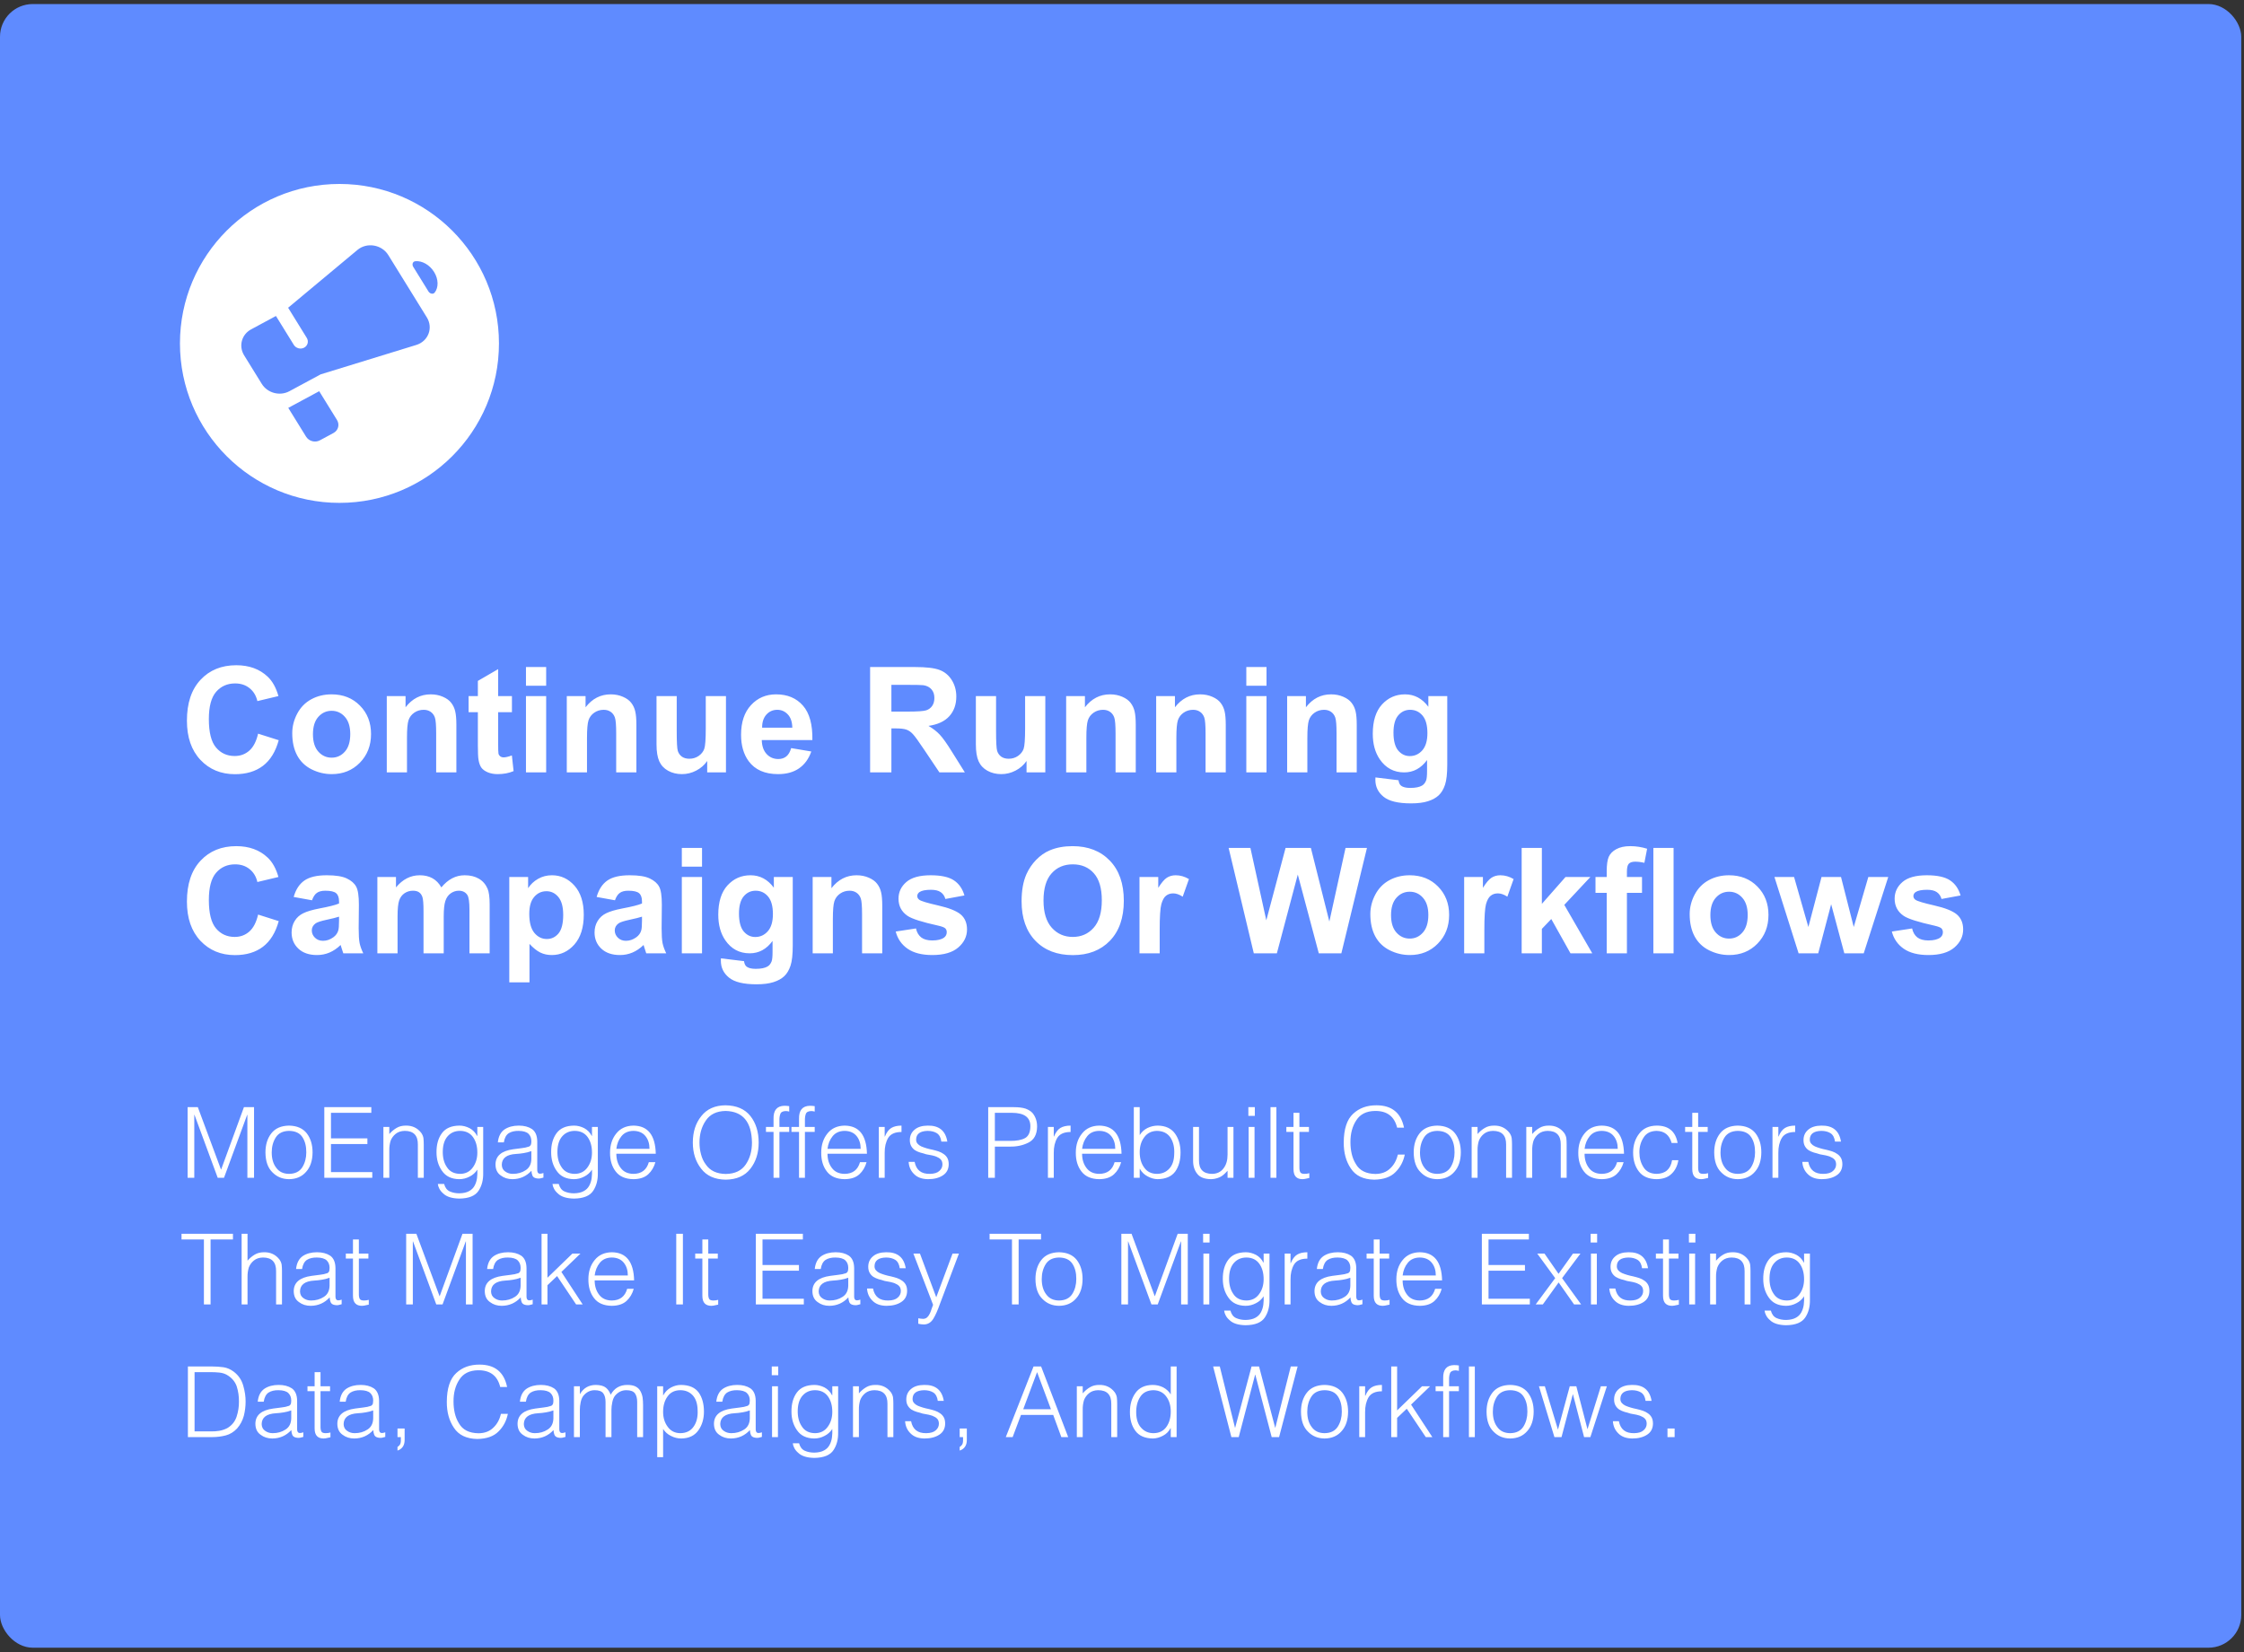 <?xml version="1.0" encoding="UTF-8"?> <svg xmlns="http://www.w3.org/2000/svg" width="372" height="274" viewBox="0 0 372 274" fill="none"><rect x="0" y="0" width="372" height="274" fill="#333333" stroke="none"/><rect y="0.672" width="371.542" height="272.554" rx="5.424" fill="#5F8BFF"></rect><path d="M32.207 195.306H31.102V183.594H32.795L36.632 193.923H36.664L40.438 183.594H42.114V195.306H41.01V184.858H40.978L37.133 195.306H36.092L32.239 184.858H32.207V195.306ZM47.907 195.536C46.8 195.525 45.883 195.144 45.157 194.392C44.4 193.656 44.016 192.557 44.005 191.095C44.005 189.823 44.331 188.769 44.983 187.932C45.634 187.101 46.609 186.674 47.907 186.653C49.22 186.674 50.203 187.101 50.854 187.932C51.495 188.769 51.816 189.823 51.816 191.095C51.805 192.451 51.453 193.518 50.759 194.297C50.065 195.112 49.114 195.525 47.907 195.536ZM50.775 191.095C50.785 190.072 50.568 189.225 50.123 188.552C49.678 187.879 48.939 187.538 47.907 187.527C46.889 187.548 46.159 187.911 45.714 188.616C45.269 189.32 45.046 190.147 45.046 191.095C45.046 192.154 45.295 193.004 45.793 193.645C46.27 194.307 46.974 194.644 47.907 194.654C48.929 194.644 49.668 194.275 50.123 193.55C50.558 192.845 50.775 192.027 50.775 191.095ZM61.715 195.306H53.762V183.594H61.556V184.532H54.867V188.767H60.905V189.712H54.867V194.36H61.715V195.306ZM64.536 190.769V195.306H63.559V186.876H64.536V188.052C64.917 187.617 65.325 187.276 65.76 187.027C66.183 186.778 66.681 186.653 67.253 186.653C68.329 186.627 69.187 187.027 69.828 187.853C70.034 188.144 70.159 188.449 70.201 188.767C70.233 189.09 70.249 189.431 70.249 189.792V195.306H69.271V189.808C69.293 188.287 68.567 187.527 67.094 187.527C66.485 187.538 65.985 187.702 65.593 188.02C65.206 188.332 64.925 188.716 64.751 189.172C64.597 189.68 64.525 190.213 64.536 190.769ZM79.131 191.126C79.131 190.083 78.89 189.225 78.408 188.552C77.921 187.879 77.211 187.538 76.279 187.527C75.447 187.527 74.769 187.811 74.245 188.377C73.715 188.949 73.435 189.768 73.403 190.832C73.371 191.918 73.594 192.814 74.07 193.518C74.536 194.265 75.273 194.644 76.279 194.654C77.18 194.644 77.879 194.291 78.377 193.597C78.88 192.914 79.131 192.09 79.131 191.126ZM79.131 188.362V186.876H80.101V194.495C80.127 195.655 79.873 196.64 79.338 197.451C78.787 198.298 77.725 198.733 76.152 198.754C74.923 198.733 74.033 198.452 73.482 197.912C73.191 197.663 72.974 197.395 72.831 197.109C72.688 196.839 72.606 196.58 72.585 196.331H73.625C73.79 196.95 74.105 197.363 74.571 197.57C75.037 197.777 75.564 197.88 76.152 197.88C76.825 197.864 77.362 197.742 77.765 197.514C78.162 197.303 78.464 197.006 78.671 196.625C78.877 196.243 79.012 195.825 79.076 195.369C79.134 194.903 79.153 194.432 79.131 193.955C78.803 194.463 78.374 194.847 77.844 195.107C77.309 195.393 76.735 195.536 76.12 195.536C74.838 195.515 73.893 195.059 73.284 194.169C72.669 193.311 72.362 192.281 72.362 191.079C72.351 189.797 72.648 188.743 73.252 187.917C73.861 187.085 74.833 186.664 76.168 186.653C76.729 186.653 77.288 186.794 77.844 187.074C78.385 187.366 78.8 187.795 79.092 188.362H79.131ZM88.086 190.88C87.673 191.034 87.254 191.142 86.83 191.206C86.407 191.28 85.983 191.328 85.559 191.349C83.997 191.439 83.205 192.038 83.183 193.145C83.194 193.642 83.385 194.016 83.755 194.265C84.116 194.524 84.534 194.654 85.011 194.654C85.821 194.654 86.531 194.453 87.14 194.05C87.749 193.664 88.064 193.047 88.086 192.199V190.88ZM85.09 190.57L86.441 190.395C86.637 190.369 86.859 190.335 87.108 190.292C87.347 190.239 87.553 190.181 87.728 190.117C87.887 190.027 87.99 189.898 88.038 189.728C88.07 189.553 88.086 189.389 88.086 189.235C88.086 188.727 87.927 188.316 87.609 188.004C87.286 187.697 86.743 187.538 85.98 187.527C85.313 187.517 84.762 187.646 84.328 187.917C83.904 188.203 83.636 188.708 83.525 189.434H82.532C82.633 188.444 83.003 187.726 83.644 187.281C84.28 186.862 85.067 186.653 86.004 186.653C86.878 186.653 87.604 186.841 88.181 187.217C88.753 187.62 89.047 188.303 89.063 189.267V193.86C89.047 194.225 89.116 194.458 89.27 194.559C89.413 194.665 89.685 194.649 90.088 194.511V195.274C90.019 195.295 89.916 195.322 89.778 195.353C89.624 195.406 89.471 195.433 89.317 195.433C89.169 195.433 89.023 195.417 88.88 195.385C88.568 195.322 88.361 195.171 88.26 194.932C88.165 194.694 88.112 194.429 88.102 194.138C87.254 195.059 86.205 195.525 84.955 195.536C84.198 195.536 83.549 195.329 83.009 194.916C82.442 194.524 82.153 193.923 82.143 193.113C82.143 191.688 83.125 190.84 85.09 190.57ZM98.136 191.126C98.136 190.083 97.895 189.225 97.413 188.552C96.926 187.879 96.216 187.538 95.284 187.527C94.453 187.527 93.775 187.811 93.25 188.377C92.72 188.949 92.44 189.768 92.408 190.832C92.376 191.918 92.599 192.814 93.075 193.518C93.541 194.265 94.278 194.644 95.284 194.654C96.185 194.644 96.884 194.291 97.382 193.597C97.885 192.914 98.136 192.09 98.136 191.126ZM98.136 188.362V186.876H99.106V194.495C99.132 195.655 98.878 196.64 98.343 197.451C97.792 198.298 96.73 198.733 95.157 198.754C93.928 198.733 93.038 198.452 92.487 197.912C92.196 197.663 91.979 197.395 91.836 197.109C91.693 196.839 91.611 196.58 91.59 196.331H92.63C92.795 196.95 93.11 197.363 93.576 197.57C94.042 197.777 94.569 197.88 95.157 197.88C95.83 197.864 96.367 197.742 96.77 197.514C97.167 197.303 97.469 197.006 97.676 196.625C97.882 196.243 98.017 195.825 98.081 195.369C98.139 194.903 98.158 194.432 98.136 193.955C97.808 194.463 97.379 194.847 96.849 195.107C96.314 195.393 95.74 195.536 95.125 195.536C93.843 195.515 92.898 195.059 92.289 194.169C91.674 193.311 91.367 192.281 91.367 191.079C91.356 189.797 91.653 188.743 92.257 187.917C92.866 187.085 93.838 186.664 95.173 186.653C95.734 186.653 96.293 186.794 96.849 187.074C97.39 187.366 97.805 187.795 98.097 188.362H98.136ZM102.173 190.507H107.671C107.671 189.649 107.448 188.944 107.003 188.393C106.548 187.827 105.883 187.538 105.009 187.527C104.151 187.538 103.489 187.832 103.023 188.409C102.557 188.981 102.273 189.68 102.173 190.507ZM108.712 191.317H102.173C102.173 192.249 102.411 193.031 102.888 193.661C103.364 194.313 104.072 194.644 105.009 194.654C106.349 194.644 107.199 193.997 107.56 192.716H108.648C108.42 193.531 108.026 194.199 107.464 194.718C106.887 195.253 106.068 195.525 105.009 195.536C103.674 195.515 102.692 195.086 102.061 194.249C101.431 193.433 101.121 192.392 101.132 191.126C101.132 189.855 101.479 188.796 102.173 187.948C102.845 187.106 103.791 186.674 105.009 186.653C107.403 186.674 108.637 188.229 108.712 191.317ZM114.853 189.466C114.853 187.707 115.319 186.248 116.252 185.088C117.173 183.907 118.505 183.306 120.248 183.284C122.097 183.306 123.482 183.902 124.404 185.072C125.315 186.232 125.77 187.697 125.77 189.466C125.77 191.177 125.315 192.62 124.404 193.796C123.482 194.988 122.115 195.594 120.304 195.616C118.503 195.594 117.147 194.988 116.236 193.796C115.314 192.62 114.853 191.177 114.853 189.466ZM120.32 194.67C121.835 194.649 122.939 194.122 123.633 193.089C124.316 192.083 124.658 190.875 124.658 189.466C124.605 186.039 123.148 184.291 120.288 184.222C118.799 184.249 117.708 184.776 117.014 185.803C116.31 186.825 115.958 188.046 115.958 189.466C115.958 190.149 116.045 190.806 116.22 191.436C116.379 192.061 116.638 192.612 116.999 193.089C117.692 194.122 118.799 194.649 120.32 194.67ZM128.233 187.694H126.978V186.876H128.233V185.541C128.196 184.121 128.792 183.396 130.021 183.364C130.312 183.364 130.582 183.385 130.831 183.427V184.325C130.625 184.267 130.431 184.238 130.251 184.238C129.759 184.254 129.459 184.418 129.353 184.731C129.242 185.054 129.194 185.422 129.21 185.835V186.876H130.831V187.694H129.21V195.306H128.233V187.694ZM132.46 187.694H131.205V186.876H132.46V185.541C132.423 184.121 133.019 183.396 134.248 183.364C134.539 183.364 134.809 183.385 135.058 183.427V184.325C134.852 184.267 134.658 184.238 134.478 184.238C133.985 184.254 133.686 184.418 133.58 184.731C133.469 185.054 133.421 185.422 133.437 185.835V186.876H135.058V187.694H133.437V195.306H132.46V187.694ZM137.179 190.507H142.678C142.678 189.649 142.455 188.944 142.01 188.393C141.555 187.827 140.89 187.538 140.016 187.527C139.158 187.538 138.496 187.832 138.03 188.409C137.564 188.981 137.28 189.68 137.179 190.507ZM143.718 191.317H137.179C137.179 192.249 137.418 193.031 137.895 193.661C138.371 194.313 139.078 194.644 140.016 194.654C141.356 194.644 142.206 193.997 142.566 192.716H143.655C143.427 193.531 143.032 194.199 142.471 194.718C141.894 195.253 141.075 195.525 140.016 195.536C138.681 195.515 137.699 195.086 137.068 194.249C136.438 193.433 136.128 192.392 136.139 191.126C136.139 189.855 136.486 188.796 137.179 187.948C137.852 187.106 138.798 186.674 140.016 186.653C142.41 186.674 143.644 188.229 143.718 191.317ZM146.658 191.174V195.306H145.689V186.876H146.658V188.457H146.698C146.968 187.784 147.32 187.313 147.755 187.043C148.189 186.783 148.753 186.653 149.447 186.653V187.71C148.372 187.71 147.633 188.041 147.23 188.703C146.838 189.376 146.648 190.2 146.658 191.174ZM150.631 192.668H151.624C151.884 194.024 152.726 194.686 154.151 194.654C154.866 194.644 155.39 194.482 155.724 194.169C156.063 193.873 156.232 193.513 156.232 193.089C156.232 192.787 156.161 192.538 156.018 192.342C155.864 192.146 155.658 191.995 155.398 191.889C155.292 191.826 155.162 191.77 155.009 191.722C154.855 191.669 154.699 191.627 154.54 191.595C154.211 191.532 153.875 191.468 153.531 191.405C153.367 191.346 153.208 191.296 153.054 191.254C152.895 191.222 152.734 191.179 152.569 191.126C152.241 191.026 151.947 190.896 151.688 190.737C151.428 190.562 151.221 190.34 151.068 190.07C150.909 189.794 150.829 189.458 150.829 189.061C150.829 188.34 151.094 187.76 151.624 187.321C152.132 186.886 152.853 186.664 153.785 186.653C155.665 186.616 156.751 187.498 157.043 189.299H156.049C155.965 188.648 155.721 188.187 155.319 187.917C154.905 187.657 154.389 187.527 153.769 187.527C152.514 187.559 151.881 188.041 151.87 188.973C151.87 189.249 151.952 189.476 152.117 189.657C152.265 189.831 152.469 189.98 152.728 190.102C153.263 190.329 153.878 190.512 154.572 190.65C154.916 190.729 155.252 190.822 155.581 190.928C155.904 191.039 156.19 191.185 156.439 191.365C156.698 191.54 156.905 191.767 157.059 192.048C157.202 192.324 157.273 192.665 157.273 193.073C157.262 193.878 156.942 194.487 156.312 194.9C155.671 195.324 154.847 195.536 153.841 195.536C152.84 195.525 152.069 195.242 151.529 194.686C150.983 194.156 150.684 193.484 150.631 192.668ZM164.924 195.306H163.82V183.594H168.094C168.868 183.594 169.503 183.674 170.001 183.833C170.499 184.018 170.883 184.256 171.153 184.548C171.678 185.178 171.935 185.949 171.924 186.86C171.898 188.131 171.424 189 170.502 189.466C169.591 189.932 168.566 190.154 167.427 190.133H164.924V195.306ZM164.924 189.188H167.459C168.513 189.198 169.339 189.042 169.938 188.719C170.51 188.391 170.801 187.744 170.812 186.78C170.822 185.292 169.813 184.542 167.785 184.532H164.924V189.188ZM174.689 191.174V195.306H173.72V186.876H174.689V188.457H174.729C174.999 187.784 175.351 187.313 175.786 187.043C176.22 186.783 176.784 186.653 177.478 186.653V187.71C176.403 187.71 175.664 188.041 175.261 188.703C174.869 189.376 174.678 190.2 174.689 191.174ZM179.385 190.507H184.883C184.883 189.649 184.66 188.944 184.215 188.393C183.76 187.827 183.095 187.538 182.221 187.527C181.363 187.538 180.701 187.832 180.235 188.409C179.769 188.981 179.485 189.68 179.385 190.507ZM185.924 191.317H179.385C179.385 192.249 179.623 193.031 180.1 193.661C180.577 194.313 181.284 194.644 182.221 194.654C183.561 194.644 184.411 193.997 184.772 192.716H185.86C185.632 193.531 185.238 194.199 184.676 194.718C184.099 195.253 183.281 195.525 182.221 195.536C180.886 195.515 179.904 195.086 179.273 194.249C178.643 193.433 178.333 192.392 178.344 191.126C178.344 189.855 178.691 188.796 179.385 187.948C180.057 187.106 181.003 186.674 182.221 186.653C184.615 186.674 185.85 188.229 185.924 191.317ZM188.935 191.063C188.935 192.09 189.184 192.941 189.682 193.613C190.158 194.297 190.858 194.644 191.779 194.654C192.627 194.654 193.315 194.363 193.845 193.78C194.364 193.224 194.634 192.414 194.656 191.349C194.714 190.268 194.505 189.363 194.028 188.632C193.535 187.906 192.786 187.538 191.779 187.527C190.889 187.548 190.196 187.895 189.698 188.568C189.189 189.241 188.935 190.072 188.935 191.063ZM188.935 193.828V195.306H187.958V183.594H188.935V188.226C189.258 187.707 189.69 187.313 190.23 187.043C190.776 186.783 191.348 186.653 191.946 186.653C193.223 186.674 194.171 187.117 194.791 187.98C195.4 188.838 195.704 189.882 195.704 191.111C195.704 192.377 195.416 193.423 194.838 194.249C194.229 195.086 193.247 195.515 191.891 195.536C191.34 195.525 190.794 195.372 190.254 195.075C189.708 194.795 189.279 194.379 188.967 193.828H188.935ZM203.499 191.468V186.876H204.476V195.306H203.499V194.138C203.382 194.275 203.242 194.421 203.077 194.575C202.913 194.739 202.723 194.895 202.505 195.043C202.299 195.176 202.055 195.284 201.774 195.369C201.483 195.47 201.152 195.525 200.781 195.536C199.674 195.525 198.898 195.221 198.453 194.622C197.998 194.045 197.775 193.314 197.786 192.429V186.876H198.763V192.406C198.742 193.894 199.465 194.644 200.932 194.654C201.753 194.644 202.386 194.339 202.831 193.74C203.276 193.168 203.499 192.411 203.499 191.468ZM207.972 195.306H206.994V186.876H207.972V195.306ZM208.019 185.04H206.947V183.594H208.019V185.04ZM211.595 195.306H210.618V183.594H211.595V195.306ZM217.053 194.543V195.337C216.937 195.359 216.786 195.39 216.6 195.433C216.404 195.491 216.182 195.525 215.933 195.536C215.456 195.536 215.093 195.412 214.844 195.163C214.569 194.898 214.431 194.463 214.431 193.86V187.694H213.247V186.876H214.431V184.532H215.409V186.876H216.99V187.694H215.409V193.47C215.398 193.868 215.443 194.164 215.544 194.36C215.628 194.556 215.867 194.654 216.259 194.654C216.529 194.654 216.794 194.617 217.053 194.543ZM232.753 186.995H231.609C231.153 185.115 229.922 184.19 227.914 184.222C226.505 184.249 225.48 184.765 224.84 185.771C224.183 186.767 223.86 187.983 223.87 189.418C223.87 190.08 223.939 190.713 224.077 191.317C224.22 191.947 224.448 192.512 224.76 193.009C225.369 194.095 226.455 194.649 228.018 194.67C229.035 194.659 229.853 194.35 230.473 193.74C231.092 193.158 231.511 192.395 231.728 191.452H232.88C232.642 192.612 232.128 193.582 231.339 194.36C230.544 195.176 229.366 195.594 227.803 195.616C226.013 195.584 224.723 194.964 223.934 193.756C223.139 192.586 222.747 191.15 222.758 189.45C222.768 187.225 223.29 185.636 224.323 184.683C225.33 183.74 226.625 183.274 228.208 183.284C230.735 183.295 232.25 184.532 232.753 186.995ZM238.259 195.536C237.152 195.525 236.236 195.144 235.51 194.392C234.753 193.656 234.369 192.557 234.358 191.095C234.358 189.823 234.684 188.769 235.335 187.932C235.987 187.101 236.961 186.674 238.259 186.653C239.573 186.674 240.555 187.101 241.207 187.932C241.848 188.769 242.168 189.823 242.168 191.095C242.158 192.451 241.805 193.518 241.111 194.297C240.418 195.112 239.467 195.525 238.259 195.536ZM241.127 191.095C241.138 190.072 240.921 189.225 240.476 188.552C240.031 187.879 239.292 187.538 238.259 187.527C237.242 187.548 236.511 187.911 236.066 188.616C235.621 189.32 235.399 190.147 235.399 191.095C235.399 192.154 235.648 193.004 236.146 193.645C236.622 194.307 237.327 194.644 238.259 194.654C239.281 194.644 240.02 194.275 240.476 193.55C240.91 192.845 241.127 192.027 241.127 191.095ZM244.941 190.769V195.306H243.964V186.876H244.941V188.052C245.322 187.617 245.73 187.276 246.165 187.027C246.588 186.778 247.086 186.653 247.658 186.653C248.734 186.627 249.592 187.027 250.233 187.853C250.439 188.144 250.564 188.449 250.606 188.767C250.638 189.09 250.654 189.431 250.654 189.792V195.306H249.676V189.808C249.698 188.287 248.972 187.527 247.499 187.527C246.89 187.538 246.39 187.702 245.998 188.02C245.611 188.332 245.33 188.716 245.156 189.172C245.002 189.68 244.93 190.213 244.941 190.769ZM253.999 190.769V195.306H253.021V186.876H253.999V188.052C254.38 187.617 254.788 187.276 255.222 187.027C255.646 186.778 256.144 186.653 256.716 186.653C257.791 186.627 258.649 187.027 259.29 187.853C259.497 188.144 259.621 188.449 259.664 188.767C259.695 189.09 259.711 189.431 259.711 189.792V195.306H258.734V189.808C258.755 188.287 258.03 187.527 256.557 187.527C255.948 187.538 255.447 187.702 255.055 188.02C254.669 188.332 254.388 188.716 254.213 189.172C254.06 189.68 253.988 190.213 253.999 190.769ZM262.683 190.507H268.181C268.181 189.649 267.958 188.944 267.514 188.393C267.058 187.827 266.393 187.538 265.519 187.527C264.661 187.538 263.999 187.832 263.533 188.409C263.067 188.981 262.783 189.68 262.683 190.507ZM269.222 191.317H262.683C262.683 192.249 262.921 193.031 263.398 193.661C263.875 194.313 264.582 194.644 265.519 194.654C266.859 194.644 267.71 193.997 268.07 192.716H269.158C268.93 193.531 268.536 194.199 267.974 194.718C267.397 195.253 266.579 195.525 265.519 195.536C264.184 195.515 263.202 195.086 262.572 194.249C261.941 193.433 261.631 192.392 261.642 191.126C261.642 189.855 261.989 188.796 262.683 187.948C263.356 187.106 264.301 186.674 265.519 186.653C267.913 186.674 269.148 188.229 269.222 191.317ZM278.105 189.529H277.111C276.751 188.216 275.917 187.548 274.609 187.527C273.618 187.548 272.9 187.922 272.456 188.648C271.989 189.368 271.762 190.189 271.772 191.111C271.772 192.022 271.995 192.829 272.44 193.534C272.885 194.26 273.608 194.633 274.609 194.654C276.081 194.633 276.942 193.878 277.191 192.39H278.232C278.073 193.338 277.694 194.093 277.096 194.654C276.497 195.232 275.668 195.525 274.609 195.536C273.284 195.515 272.307 195.086 271.677 194.249C271.047 193.423 270.731 192.377 270.731 191.111C270.731 189.892 271.068 188.849 271.74 187.98C272.392 187.117 273.348 186.674 274.609 186.653C276.59 186.637 277.755 187.596 278.105 189.529ZM283.158 194.543V195.337C283.041 195.359 282.89 195.39 282.705 195.433C282.509 195.491 282.286 195.525 282.037 195.536C281.561 195.536 281.198 195.412 280.949 195.163C280.674 194.898 280.536 194.463 280.536 193.86V187.694H279.352V186.876H280.536V184.532H281.513V186.876H283.094V187.694H281.513V193.47C281.503 193.868 281.548 194.164 281.648 194.36C281.733 194.556 281.971 194.654 282.363 194.654C282.633 194.654 282.898 194.617 283.158 194.543ZM288.076 195.536C286.969 195.525 286.052 195.144 285.327 194.392C284.569 193.656 284.185 192.557 284.175 191.095C284.175 189.823 284.501 188.769 285.152 187.932C285.804 187.101 286.778 186.674 288.076 186.653C289.39 186.674 290.372 187.101 291.024 187.932C291.665 188.769 291.985 189.823 291.985 191.095C291.974 192.451 291.622 193.518 290.928 194.297C290.234 195.112 289.284 195.525 288.076 195.536ZM290.944 191.095C290.955 190.072 290.738 189.225 290.293 188.552C289.848 187.879 289.109 187.538 288.076 187.527C287.059 187.548 286.328 187.911 285.883 188.616C285.438 189.32 285.216 190.147 285.216 191.095C285.216 192.154 285.465 193.004 285.962 193.645C286.439 194.307 287.144 194.644 288.076 194.654C289.098 194.644 289.837 194.275 290.293 193.55C290.727 192.845 290.944 192.027 290.944 191.095ZM294.806 191.174V195.306H293.836V186.876H294.806V188.457H294.845C295.115 187.784 295.468 187.313 295.902 187.043C296.336 186.783 296.9 186.653 297.594 186.653V187.71C296.519 187.71 295.78 188.041 295.378 188.703C294.986 189.376 294.795 190.2 294.806 191.174ZM298.778 192.668H299.771C300.031 194.024 300.873 194.686 302.298 194.654C303.013 194.644 303.537 194.482 303.871 194.169C304.21 193.873 304.38 193.513 304.38 193.089C304.38 192.787 304.308 192.538 304.165 192.342C304.011 192.146 303.805 191.995 303.545 191.889C303.439 191.826 303.31 191.77 303.156 191.722C303.002 191.669 302.846 191.627 302.687 191.595C302.359 191.532 302.022 191.468 301.678 191.405C301.514 191.346 301.355 191.296 301.201 191.254C301.043 191.222 300.881 191.179 300.717 191.126C300.388 191.026 300.094 190.896 299.835 190.737C299.575 190.562 299.369 190.34 299.215 190.07C299.056 189.794 298.977 189.458 298.977 189.061C298.977 188.34 299.242 187.76 299.771 187.321C300.28 186.886 301 186.664 301.932 186.653C303.813 186.616 304.899 187.498 305.19 189.299H304.197C304.112 188.648 303.868 188.187 303.466 187.917C303.053 187.657 302.536 187.527 301.917 187.527C300.661 187.559 300.028 188.041 300.018 188.973C300.018 189.249 300.1 189.476 300.264 189.657C300.412 189.831 300.616 189.98 300.876 190.102C301.411 190.329 302.025 190.512 302.719 190.65C303.063 190.729 303.4 190.822 303.728 190.928C304.051 191.039 304.337 191.185 304.586 191.365C304.846 191.54 305.052 191.767 305.206 192.048C305.349 192.324 305.42 192.665 305.42 193.073C305.41 193.878 305.089 194.487 304.459 194.9C303.818 195.324 302.994 195.536 301.988 195.536C300.987 195.525 300.216 195.242 299.676 194.686C299.13 194.156 298.831 193.484 298.778 192.668ZM30.093 205.532V204.594H38.618V205.532H34.908V216.306H33.804V205.532H30.093ZM41.034 216.306H40.057V204.594H41.034V209.052C41.415 208.617 41.823 208.276 42.257 208.027C42.681 207.778 43.179 207.653 43.751 207.653C44.826 207.627 45.684 208.027 46.325 208.853C46.532 209.144 46.657 209.449 46.699 209.767C46.731 210.09 46.746 210.431 46.746 210.792V216.306H45.769V210.808C45.79 209.287 45.065 208.527 43.592 208.527C42.983 208.538 42.483 208.702 42.091 209.02C41.704 209.332 41.423 209.716 41.248 210.172C41.095 210.68 41.023 211.213 41.034 211.769V216.306ZM54.636 211.88C54.223 212.034 53.805 212.142 53.381 212.206C52.957 212.28 52.533 212.328 52.11 212.349C50.547 212.439 49.755 213.038 49.734 214.145C49.745 214.642 49.935 215.016 50.306 215.265C50.666 215.524 51.085 215.654 51.561 215.654C52.372 215.654 53.081 215.453 53.691 215.05C54.3 214.664 54.615 214.047 54.636 213.199V211.88ZM51.641 211.57L52.992 211.395C53.188 211.369 53.41 211.335 53.659 211.292C53.897 211.239 54.104 211.181 54.279 211.117C54.438 211.027 54.541 210.898 54.589 210.728C54.62 210.553 54.636 210.389 54.636 210.235C54.636 209.727 54.477 209.316 54.159 209.004C53.836 208.697 53.293 208.538 52.531 208.527C51.863 208.517 51.312 208.646 50.878 208.917C50.454 209.203 50.187 209.708 50.076 210.434H49.082C49.183 209.444 49.554 208.726 50.195 208.281C50.83 207.862 51.617 207.653 52.554 207.653C53.428 207.653 54.154 207.841 54.731 208.217C55.304 208.62 55.597 209.303 55.613 210.267V214.86C55.597 215.225 55.666 215.458 55.82 215.559C55.963 215.665 56.236 215.649 56.638 215.511V216.274C56.569 216.295 56.466 216.322 56.328 216.353C56.175 216.406 56.021 216.433 55.868 216.433C55.719 216.433 55.574 216.417 55.431 216.385C55.118 216.322 54.912 216.171 54.811 215.932C54.716 215.694 54.663 215.429 54.652 215.138C53.805 216.059 52.756 216.525 51.506 216.536C50.748 216.536 50.099 216.329 49.559 215.916C48.992 215.524 48.704 214.923 48.693 214.113C48.693 212.688 49.676 211.84 51.641 211.57ZM61.135 215.543V216.337C61.019 216.359 60.868 216.39 60.682 216.433C60.486 216.491 60.264 216.525 60.015 216.536C59.538 216.536 59.176 216.412 58.927 216.163C58.651 215.898 58.513 215.463 58.513 214.86V208.694H57.33V207.876H58.513V205.532H59.491V207.876H61.072V208.694H59.491V214.47C59.48 214.868 59.525 215.164 59.626 215.36C59.711 215.556 59.949 215.654 60.341 215.654C60.611 215.654 60.876 215.617 61.135 215.543ZM68.437 216.306H67.333V204.594H69.025L72.863 214.923H72.894L76.668 204.594H78.345V216.306H77.24V205.858H77.209L73.363 216.306H72.322L68.469 205.858H68.437V216.306ZM86.306 211.88C85.893 212.034 85.474 212.142 85.051 212.206C84.627 212.28 84.203 212.328 83.779 212.349C82.217 212.439 81.425 213.038 81.404 214.145C81.414 214.642 81.605 215.016 81.976 215.265C82.336 215.524 82.754 215.654 83.231 215.654C84.042 215.654 84.751 215.453 85.361 215.05C85.97 214.664 86.285 214.047 86.306 213.199V211.88ZM83.311 211.57L84.661 211.395C84.857 211.369 85.08 211.335 85.329 211.292C85.567 211.239 85.774 211.181 85.948 211.117C86.107 211.027 86.211 210.898 86.258 210.728C86.29 210.553 86.306 210.389 86.306 210.235C86.306 209.727 86.147 209.316 85.829 209.004C85.506 208.697 84.963 208.538 84.201 208.527C83.533 208.517 82.982 208.646 82.548 208.917C82.124 209.203 81.857 209.708 81.745 210.434H80.752C80.853 209.444 81.224 208.726 81.865 208.281C82.5 207.862 83.287 207.653 84.224 207.653C85.098 207.653 85.824 207.841 86.401 208.217C86.973 208.62 87.267 209.303 87.283 210.267V214.86C87.267 215.225 87.336 215.458 87.49 215.559C87.633 215.665 87.906 215.649 88.308 215.511V216.274C88.239 216.295 88.136 216.322 87.998 216.353C87.845 216.406 87.691 216.433 87.537 216.433C87.389 216.433 87.243 216.417 87.1 216.385C86.788 216.322 86.581 216.171 86.481 215.932C86.385 215.694 86.332 215.429 86.322 215.138C85.474 216.059 84.426 216.525 83.175 216.536C82.418 216.536 81.769 216.329 81.229 215.916C80.662 215.524 80.374 214.923 80.363 214.113C80.363 212.688 81.346 211.84 83.311 211.57ZM90.755 216.306H89.778V204.594H90.755V211.88L94.887 207.876H96.222L93.067 210.919L96.595 216.306H95.507L92.352 211.602L90.755 213.12V216.306ZM98.581 211.507H104.08C104.08 210.649 103.857 209.944 103.412 209.393C102.957 208.827 102.292 208.538 101.418 208.527C100.56 208.538 99.898 208.832 99.431 209.409C98.965 209.981 98.682 210.68 98.581 211.507ZM105.12 212.317H98.581C98.581 213.249 98.82 214.031 99.296 214.661C99.773 215.313 100.48 215.644 101.418 215.654C102.758 215.644 103.608 214.997 103.968 213.716H105.057C104.829 214.531 104.434 215.199 103.873 215.718C103.296 216.253 102.477 216.525 101.418 216.536C100.083 216.515 99.1 216.086 98.47 215.249C97.84 214.433 97.53 213.392 97.541 212.126C97.541 210.855 97.888 209.796 98.581 208.948C99.254 208.106 100.2 207.674 101.418 207.653C103.812 207.674 105.046 209.229 105.12 212.317ZM113.209 216.306H112.104V204.594H113.209V216.306ZM119.056 215.543V216.337C118.94 216.359 118.789 216.39 118.603 216.433C118.407 216.491 118.185 216.525 117.936 216.536C117.459 216.536 117.097 216.412 116.848 216.163C116.572 215.898 116.434 215.463 116.434 214.86V208.694H115.251V207.876H116.434V205.532H117.412V207.876H118.993V208.694H117.412V214.47C117.401 214.868 117.446 215.164 117.547 215.36C117.631 215.556 117.87 215.654 118.262 215.654C118.532 215.654 118.797 215.617 119.056 215.543ZM133.255 216.306H125.301V204.594H133.096V205.532H126.406V209.767H132.444V210.712H126.406V215.36H133.255V216.306ZM140.62 211.88C140.207 212.034 139.788 212.142 139.364 212.206C138.941 212.28 138.517 212.328 138.093 212.349C136.531 212.439 135.739 213.038 135.718 214.145C135.728 214.642 135.919 215.016 136.29 215.265C136.65 215.524 137.068 215.654 137.545 215.654C138.355 215.654 139.065 215.453 139.674 215.05C140.283 214.664 140.599 214.047 140.62 213.199V211.88ZM137.624 211.57L138.975 211.395C139.171 211.369 139.394 211.335 139.643 211.292C139.881 211.239 140.087 211.181 140.262 211.117C140.421 211.027 140.524 210.898 140.572 210.728C140.604 210.553 140.62 210.389 140.62 210.235C140.62 209.727 140.461 209.316 140.143 209.004C139.82 208.697 139.277 208.538 138.514 208.527C137.847 208.517 137.296 208.646 136.862 208.917C136.438 209.203 136.17 209.708 136.059 210.434H135.066C135.167 209.444 135.537 208.726 136.178 208.281C136.814 207.862 137.601 207.653 138.538 207.653C139.412 207.653 140.138 207.841 140.715 208.217C141.287 208.62 141.581 209.303 141.597 210.267V214.86C141.581 215.225 141.65 215.458 141.804 215.559C141.947 215.665 142.219 215.649 142.622 215.511V216.274C142.553 216.295 142.45 216.322 142.312 216.353C142.159 216.406 142.005 216.433 141.851 216.433C141.703 216.433 141.557 216.417 141.414 216.385C141.102 216.322 140.895 216.171 140.795 215.932C140.699 215.694 140.646 215.429 140.636 215.138C139.788 216.059 138.739 216.525 137.489 216.536C136.732 216.536 136.083 216.329 135.543 215.916C134.976 215.524 134.687 214.923 134.677 214.113C134.677 212.688 135.659 211.84 137.624 211.57ZM143.734 213.668H144.727C144.987 215.024 145.829 215.686 147.254 215.654C147.969 215.644 148.494 215.482 148.827 215.169C149.166 214.873 149.336 214.513 149.336 214.089C149.336 213.787 149.264 213.538 149.121 213.342C148.968 213.146 148.761 212.995 148.501 212.889C148.396 212.826 148.266 212.77 148.112 212.722C147.959 212.669 147.802 212.627 147.643 212.595C147.315 212.532 146.979 212.468 146.634 212.405C146.47 212.346 146.311 212.296 146.158 212.254C145.999 212.222 145.837 212.179 145.673 212.126C145.345 212.026 145.051 211.896 144.791 211.737C144.532 211.562 144.325 211.34 144.171 211.07C144.012 210.794 143.933 210.458 143.933 210.061C143.933 209.34 144.198 208.76 144.727 208.321C145.236 207.886 145.956 207.664 146.889 207.653C148.769 207.616 149.855 208.498 150.146 210.299H149.153C149.068 209.648 148.825 209.187 148.422 208.917C148.009 208.657 147.492 208.527 146.873 208.527C145.617 208.559 144.984 209.041 144.974 209.973C144.974 210.249 145.056 210.476 145.22 210.657C145.368 210.831 145.572 210.98 145.832 211.102C146.367 211.329 146.981 211.512 147.675 211.65C148.019 211.729 148.356 211.822 148.684 211.928C149.007 212.039 149.293 212.185 149.542 212.365C149.802 212.54 150.008 212.767 150.162 213.048C150.305 213.324 150.377 213.665 150.377 214.073C150.366 214.878 150.046 215.487 149.415 215.9C148.774 216.324 147.951 216.536 146.944 216.536C145.943 216.525 145.172 216.242 144.632 215.686C144.087 215.156 143.787 214.484 143.734 213.668ZM152.228 219.508V218.602C152.487 218.655 152.76 218.687 153.046 218.697C153.327 218.687 153.555 218.594 153.729 218.419C153.899 218.255 154.039 218.048 154.151 217.799C154.267 217.55 154.365 217.291 154.445 217.021C154.529 216.772 154.609 216.555 154.683 216.369L151.417 207.876H152.506L155.207 215.122L157.909 207.876H158.965L155.827 216.194C155.456 217.254 155.088 218.083 154.723 218.681C154.341 219.301 153.82 219.616 153.157 219.627C152.808 219.616 152.498 219.576 152.228 219.508ZM164.05 205.532V204.594H172.576V205.532H168.865V216.306H167.761V205.532H164.05ZM175.555 216.536C174.448 216.525 173.532 216.144 172.806 215.392C172.049 214.656 171.665 213.557 171.654 212.095C171.654 210.823 171.98 209.769 172.631 208.932C173.283 208.101 174.257 207.674 175.555 207.653C176.869 207.674 177.851 208.101 178.503 208.932C179.144 209.769 179.464 210.823 179.464 212.095C179.454 213.451 179.101 214.518 178.407 215.297C177.714 216.112 176.763 216.525 175.555 216.536ZM178.423 212.095C178.434 211.072 178.217 210.225 177.772 209.552C177.327 208.879 176.588 208.538 175.555 208.527C174.538 208.548 173.807 208.911 173.362 209.616C172.917 210.32 172.695 211.147 172.695 212.095C172.695 213.154 172.944 214.004 173.442 214.645C173.918 215.307 174.623 215.644 175.555 215.654C176.577 215.644 177.316 215.275 177.772 214.55C178.206 213.845 178.423 213.027 178.423 212.095ZM186.996 216.306H185.892V204.594H187.584L191.422 214.923H191.454L195.228 204.594H196.904V216.306H195.8V205.858H195.768L191.922 216.306H190.882L187.028 205.858H186.996V216.306ZM200.471 216.306H199.494V207.876H200.471V216.306ZM200.519 206.04H199.447V204.594H200.519V206.04ZM209.481 212.126C209.481 211.083 209.24 210.225 208.758 209.552C208.271 208.879 207.561 208.538 206.629 208.527C205.797 208.527 205.119 208.811 204.595 209.377C204.065 209.949 203.785 210.768 203.753 211.832C203.721 212.918 203.944 213.814 204.42 214.518C204.886 215.265 205.623 215.644 206.629 215.654C207.529 215.644 208.229 215.291 208.727 214.597C209.23 213.914 209.481 213.09 209.481 212.126ZM209.481 209.362V207.876H210.451V215.495C210.477 216.655 210.223 217.64 209.688 218.451C209.137 219.298 208.075 219.733 206.502 219.754C205.273 219.733 204.383 219.452 203.832 218.912C203.541 218.663 203.324 218.395 203.181 218.109C203.038 217.839 202.956 217.58 202.934 217.331H203.975C204.139 217.95 204.455 218.363 204.921 218.57C205.387 218.777 205.914 218.88 206.502 218.88C207.175 218.864 207.712 218.742 208.115 218.514C208.512 218.303 208.814 218.006 209.021 217.625C209.227 217.243 209.362 216.825 209.426 216.369C209.484 215.903 209.503 215.432 209.481 214.955C209.153 215.463 208.724 215.847 208.194 216.107C207.659 216.393 207.085 216.536 206.47 216.536C205.188 216.515 204.243 216.059 203.634 215.169C203.019 214.311 202.712 213.281 202.712 212.079C202.701 210.797 202.998 209.743 203.602 208.917C204.211 208.085 205.183 207.664 206.518 207.653C207.079 207.653 207.638 207.794 208.194 208.074C208.735 208.366 209.15 208.795 209.442 209.362H209.481ZM213.939 212.174V216.306H212.969V207.876H213.939V209.457H213.978C214.249 208.784 214.601 208.313 215.035 208.043C215.469 207.783 216.034 207.653 216.727 207.653V208.71C215.652 208.71 214.913 209.041 214.511 209.703C214.119 210.376 213.928 211.2 213.939 212.174ZM223.854 211.88C223.441 212.034 223.023 212.142 222.599 212.206C222.175 212.28 221.751 212.328 221.328 212.349C219.765 212.439 218.973 213.038 218.952 214.145C218.963 214.642 219.153 215.016 219.524 215.265C219.884 215.524 220.303 215.654 220.78 215.654C221.59 215.654 222.3 215.453 222.909 215.05C223.518 214.664 223.833 214.047 223.854 213.199V211.88ZM220.859 211.57L222.21 211.395C222.406 211.369 222.628 211.335 222.877 211.292C223.115 211.239 223.322 211.181 223.497 211.117C223.656 211.027 223.759 210.898 223.807 210.728C223.838 210.553 223.854 210.389 223.854 210.235C223.854 209.727 223.695 209.316 223.378 209.004C223.055 208.697 222.512 208.538 221.749 208.527C221.081 208.517 220.531 208.646 220.096 208.917C219.672 209.203 219.405 209.708 219.294 210.434H218.301C218.401 209.444 218.772 208.726 219.413 208.281C220.049 207.862 220.835 207.653 221.773 207.653C222.647 207.653 223.372 207.841 223.95 208.217C224.522 208.62 224.816 209.303 224.832 210.267V214.86C224.816 215.225 224.885 215.458 225.038 215.559C225.181 215.665 225.454 215.649 225.857 215.511V216.274C225.788 216.295 225.684 216.322 225.547 216.353C225.393 216.406 225.239 216.433 225.086 216.433C224.938 216.433 224.792 216.417 224.649 216.385C224.336 216.322 224.13 216.171 224.029 215.932C223.934 215.694 223.881 215.429 223.87 215.138C223.023 216.059 221.974 216.525 220.724 216.536C219.966 216.536 219.318 216.329 218.777 215.916C218.211 215.524 217.922 214.923 217.911 214.113C217.911 212.688 218.894 211.84 220.859 211.57ZM230.354 215.543V216.337C230.237 216.359 230.086 216.39 229.901 216.433C229.705 216.491 229.482 216.525 229.233 216.536C228.757 216.536 228.394 216.412 228.145 216.163C227.869 215.898 227.732 215.463 227.732 214.86V208.694H226.548V207.876H227.732V205.532H228.709V207.876H230.29V208.694H228.709V214.47C228.698 214.868 228.743 215.164 228.844 215.36C228.929 215.556 229.167 215.654 229.559 215.654C229.829 215.654 230.094 215.617 230.354 215.543ZM232.523 211.507H238.021C238.021 210.649 237.798 209.944 237.353 209.393C236.898 208.827 236.233 208.538 235.359 208.527C234.501 208.538 233.839 208.832 233.373 209.409C232.907 209.981 232.623 210.68 232.523 211.507ZM239.062 212.317H232.523C232.523 213.249 232.761 214.031 233.238 214.661C233.714 215.313 234.422 215.644 235.359 215.654C236.699 215.644 237.549 214.997 237.91 213.716H238.998C238.77 214.531 238.376 215.199 237.814 215.718C237.237 216.253 236.418 216.525 235.359 216.536C234.024 216.515 233.042 216.086 232.411 215.249C231.781 214.433 231.471 213.392 231.482 212.126C231.482 210.855 231.829 209.796 232.523 208.948C233.195 208.106 234.141 207.674 235.359 207.653C237.753 207.674 238.987 209.229 239.062 212.317ZM253.609 216.306H245.656V204.594H253.45V205.532H246.761V209.767H252.799V210.712H246.761V215.36H253.609V216.306ZM258.384 212.659L255.763 216.306H254.579L257.812 211.944L254.841 207.876H256.041L258.369 211.229L260.76 207.876H262L258.957 211.944L262.111 216.306H260.943L258.384 212.659ZM264.717 216.306H263.74V207.876H264.717V216.306ZM264.764 206.04H263.692V204.594H264.764V206.04ZM266.791 213.668H267.784C268.043 215.024 268.885 215.686 270.31 215.654C271.025 215.644 271.55 215.482 271.883 215.169C272.222 214.873 272.392 214.513 272.392 214.089C272.392 213.787 272.32 213.538 272.177 213.342C272.024 213.146 271.817 212.995 271.558 212.889C271.452 212.826 271.322 212.77 271.168 212.722C271.015 212.669 270.859 212.627 270.7 212.595C270.371 212.532 270.035 212.468 269.691 212.405C269.526 212.346 269.367 212.296 269.214 212.254C269.055 212.222 268.893 212.179 268.729 212.126C268.401 212.026 268.107 211.896 267.847 211.737C267.588 211.562 267.381 211.34 267.228 211.07C267.069 210.794 266.989 210.458 266.989 210.061C266.989 209.34 267.254 208.76 267.784 208.321C268.292 207.886 269.013 207.664 269.945 207.653C271.825 207.616 272.911 208.498 273.202 210.299H272.209C272.124 209.648 271.881 209.187 271.478 208.917C271.065 208.657 270.549 208.527 269.929 208.527C268.674 208.559 268.041 209.041 268.03 209.973C268.03 210.249 268.112 210.476 268.276 210.657C268.425 210.831 268.629 210.98 268.888 211.102C269.423 211.329 270.038 211.512 270.731 211.65C271.076 211.729 271.412 211.822 271.74 211.928C272.064 212.039 272.35 212.185 272.599 212.365C272.858 212.54 273.065 212.767 273.218 213.048C273.361 213.324 273.433 213.665 273.433 214.073C273.422 214.878 273.102 215.487 272.471 215.9C271.83 216.324 271.007 216.536 270 216.536C268.999 216.525 268.229 216.242 267.688 215.686C267.143 215.156 266.844 214.484 266.791 213.668ZM278.311 215.543V216.337C278.195 216.359 278.044 216.39 277.858 216.433C277.662 216.491 277.44 216.525 277.191 216.536C276.714 216.536 276.351 216.412 276.102 216.163C275.827 215.898 275.689 215.463 275.689 214.86V208.694H274.505V207.876H275.689V205.532H276.666V207.876H278.248V208.694H276.666V214.47C276.656 214.868 276.701 215.164 276.802 215.36C276.886 215.556 277.125 215.654 277.517 215.654C277.787 215.654 278.052 215.617 278.311 215.543ZM281.005 216.306H280.027V207.876H281.005V216.306ZM281.052 206.04H279.98V204.594H281.052V206.04ZM284.477 211.769V216.306H283.499V207.876H284.477V209.052C284.858 208.617 285.266 208.276 285.7 208.027C286.124 207.778 286.622 207.653 287.194 207.653C288.269 207.627 289.127 208.027 289.768 208.853C289.975 209.144 290.099 209.449 290.142 209.767C290.173 210.09 290.189 210.431 290.189 210.792V216.306H289.212V210.808C289.233 209.287 288.508 208.527 287.035 208.527C286.426 208.538 285.925 208.702 285.533 209.02C285.147 209.332 284.866 209.716 284.691 210.172C284.538 210.68 284.466 211.213 284.477 211.769ZM299.072 212.126C299.072 211.083 298.831 210.225 298.349 209.552C297.862 208.879 297.152 208.538 296.22 208.527C295.388 208.527 294.71 208.811 294.186 209.377C293.656 209.949 293.375 210.768 293.344 211.832C293.312 212.918 293.534 213.814 294.011 214.518C294.477 215.265 295.213 215.644 296.22 215.654C297.12 215.644 297.819 215.291 298.317 214.597C298.821 213.914 299.072 213.09 299.072 212.126ZM299.072 209.362V207.876H300.041V215.495C300.068 216.655 299.814 217.64 299.279 218.451C298.728 219.298 297.666 219.733 296.093 219.754C294.864 219.733 293.974 219.452 293.423 218.912C293.132 218.663 292.915 218.395 292.772 218.109C292.629 217.839 292.546 217.58 292.525 217.331H293.566C293.73 217.95 294.045 218.363 294.512 218.57C294.978 218.777 295.505 218.88 296.093 218.88C296.765 218.864 297.303 218.742 297.706 218.514C298.103 218.303 298.405 218.006 298.611 217.625C298.818 217.243 298.953 216.825 299.017 216.369C299.075 215.903 299.093 215.432 299.072 214.955C298.744 215.463 298.315 215.847 297.785 216.107C297.25 216.393 296.675 216.536 296.061 216.536C294.779 216.515 293.834 216.059 293.224 215.169C292.61 214.311 292.303 213.281 292.303 212.079C292.292 210.797 292.589 209.743 293.193 208.917C293.802 208.085 294.774 207.664 296.109 207.653C296.67 207.653 297.229 207.794 297.785 208.074C298.325 208.366 298.741 208.795 299.032 209.362H299.072ZM35.154 238.306H31.15V226.594H35.154C35.806 226.594 36.439 226.637 37.053 226.721C37.662 226.817 38.232 227.066 38.761 227.468C39.535 228.056 40.057 228.827 40.327 229.78C40.597 230.723 40.727 231.608 40.716 232.434C40.716 233.213 40.618 233.994 40.422 234.778C40.205 235.567 39.831 236.266 39.302 236.876C38.756 237.458 38.126 237.842 37.411 238.028C36.696 238.213 35.944 238.306 35.154 238.306ZM32.254 227.532V237.36H34.908C35.406 237.371 35.883 237.339 36.338 237.265C36.783 237.191 37.223 237.045 37.657 236.828C38.425 236.383 38.947 235.747 39.222 234.921C39.492 234.084 39.622 233.255 39.612 232.434C39.622 231.544 39.498 230.691 39.238 229.876C38.952 229.076 38.404 228.443 37.594 227.977C37.244 227.781 36.836 227.656 36.37 227.603C35.893 227.556 35.406 227.532 34.908 227.532H32.254ZM48.28 233.88C47.867 234.034 47.448 234.142 47.025 234.206C46.601 234.28 46.177 234.328 45.753 234.349C44.191 234.439 43.399 235.038 43.378 236.145C43.388 236.642 43.579 237.016 43.95 237.265C44.31 237.524 44.728 237.654 45.205 237.654C46.016 237.654 46.725 237.453 47.334 237.05C47.944 236.664 48.259 236.047 48.28 235.199V233.88ZM45.285 233.57L46.635 233.395C46.831 233.369 47.054 233.335 47.303 233.292C47.541 233.239 47.748 233.181 47.922 233.117C48.081 233.027 48.185 232.898 48.232 232.728C48.264 232.553 48.28 232.389 48.28 232.235C48.28 231.727 48.121 231.316 47.803 231.004C47.48 230.697 46.937 230.538 46.175 230.527C45.507 230.517 44.956 230.646 44.522 230.917C44.098 231.203 43.831 231.708 43.719 232.434H42.726C42.827 231.444 43.198 230.726 43.839 230.281C44.474 229.862 45.261 229.653 46.198 229.653C47.072 229.653 47.798 229.841 48.375 230.217C48.947 230.62 49.241 231.303 49.257 232.267V236.86C49.241 237.225 49.31 237.458 49.464 237.559C49.607 237.665 49.88 237.649 50.282 237.511V238.274C50.213 238.295 50.11 238.322 49.972 238.353C49.819 238.406 49.665 238.433 49.511 238.433C49.363 238.433 49.218 238.417 49.075 238.385C48.762 238.322 48.555 238.171 48.455 237.932C48.359 237.694 48.306 237.429 48.296 237.138C47.448 238.059 46.4 238.525 45.15 238.536C44.392 238.536 43.743 238.329 43.203 237.916C42.636 237.524 42.347 236.923 42.337 236.113C42.337 234.688 43.319 233.84 45.285 233.57ZM54.779 237.543V238.337C54.663 238.359 54.512 238.39 54.326 238.433C54.13 238.491 53.908 238.525 53.659 238.536C53.182 238.536 52.819 238.412 52.57 238.163C52.295 237.898 52.157 237.463 52.157 236.86V230.694H50.973V229.876H52.157V227.532H53.135V229.876H54.716V230.694H53.135V236.47C53.124 236.868 53.169 237.164 53.27 237.36C53.354 237.556 53.593 237.654 53.985 237.654C54.255 237.654 54.52 237.617 54.779 237.543ZM61.866 233.88C61.453 234.034 61.035 234.142 60.611 234.206C60.187 234.28 59.764 234.328 59.34 234.349C57.777 234.439 56.985 235.038 56.964 236.145C56.975 236.642 57.165 237.016 57.536 237.265C57.896 237.524 58.315 237.654 58.791 237.654C59.602 237.654 60.312 237.453 60.921 237.05C61.53 236.664 61.845 236.047 61.866 235.199V233.88ZM58.871 233.57L60.222 233.395C60.418 233.369 60.64 233.335 60.889 233.292C61.127 233.239 61.334 233.181 61.509 233.117C61.668 233.027 61.771 232.898 61.819 232.728C61.85 232.553 61.866 232.389 61.866 232.235C61.866 231.727 61.707 231.316 61.39 231.004C61.066 230.697 60.524 230.538 59.761 230.527C59.093 230.517 58.543 230.646 58.108 230.917C57.684 231.203 57.417 231.708 57.306 232.434H56.313C56.413 231.444 56.784 230.726 57.425 230.281C58.061 229.862 58.847 229.653 59.785 229.653C60.659 229.653 61.384 229.841 61.962 230.217C62.534 230.62 62.828 231.303 62.844 232.267V236.86C62.828 237.225 62.897 237.458 63.05 237.559C63.193 237.665 63.466 237.649 63.869 237.511V238.274C63.8 238.295 63.696 238.322 63.559 238.353C63.405 238.406 63.252 238.433 63.098 238.433C62.95 238.433 62.804 238.417 62.661 238.385C62.348 238.322 62.142 238.171 62.041 237.932C61.946 237.694 61.893 237.429 61.882 237.138C61.035 238.059 59.986 238.525 58.736 238.536C57.978 238.536 57.33 238.329 56.789 237.916C56.223 237.524 55.934 236.923 55.923 236.113C55.923 234.688 56.906 233.84 58.871 233.57ZM67.078 236.876V238.79C67.078 239.256 66.97 239.638 66.753 239.934C66.535 240.226 66.249 240.427 65.895 240.538V239.934C66.038 239.855 66.167 239.736 66.284 239.577C66.395 239.413 66.451 239.174 66.451 238.862V238.306H65.895V236.876H67.078ZM84.065 229.995H82.921C82.466 228.115 81.234 227.19 79.227 227.222C77.818 227.249 76.793 227.765 76.152 228.771C75.495 229.767 75.172 230.983 75.183 232.418C75.183 233.08 75.251 233.713 75.389 234.317C75.532 234.947 75.76 235.512 76.073 236.009C76.682 237.095 77.767 237.649 79.33 237.67C80.347 237.659 81.165 237.35 81.785 236.74C82.405 236.158 82.823 235.395 83.04 234.452H84.192C83.954 235.612 83.44 236.582 82.651 237.36C81.857 238.176 80.678 238.594 79.115 238.616C77.325 238.584 76.035 237.964 75.246 236.756C74.452 235.586 74.06 234.15 74.07 232.45C74.081 230.225 74.603 228.636 75.635 227.683C76.642 226.74 77.937 226.274 79.521 226.284C82.047 226.295 83.562 227.532 84.065 229.995ZM91.74 233.88C91.327 234.034 90.909 234.142 90.485 234.206C90.061 234.28 89.638 234.328 89.214 234.349C87.651 234.439 86.859 235.038 86.838 236.145C86.849 236.642 87.04 237.016 87.41 237.265C87.77 237.524 88.189 237.654 88.666 237.654C89.476 237.654 90.186 237.453 90.795 237.05C91.404 236.664 91.719 236.047 91.74 235.199V233.88ZM88.745 233.57L90.096 233.395C90.292 233.369 90.514 233.335 90.763 233.292C91.002 233.239 91.208 233.181 91.383 233.117C91.542 233.027 91.645 232.898 91.693 232.728C91.725 232.553 91.74 232.389 91.74 232.235C91.74 231.727 91.582 231.316 91.264 231.004C90.941 230.697 90.398 230.538 89.635 230.527C88.968 230.517 88.417 230.646 87.982 230.917C87.559 231.203 87.291 231.708 87.18 232.434H86.187C86.287 231.444 86.658 230.726 87.299 230.281C87.935 229.862 88.721 229.653 89.659 229.653C90.533 229.653 91.258 229.841 91.836 230.217C92.408 230.62 92.702 231.303 92.718 232.267V236.86C92.702 237.225 92.771 237.458 92.924 237.559C93.067 237.665 93.34 237.649 93.743 237.511V238.274C93.674 238.295 93.571 238.322 93.433 238.353C93.279 238.406 93.126 238.433 92.972 238.433C92.824 238.433 92.678 238.417 92.535 238.385C92.222 238.322 92.016 238.171 91.915 237.932C91.82 237.694 91.767 237.429 91.756 237.138C90.909 238.059 89.86 238.525 88.61 238.536C87.853 238.536 87.204 238.329 86.663 237.916C86.097 237.524 85.808 236.923 85.797 236.113C85.797 234.688 86.78 233.84 88.745 233.57ZM96.126 233.769V238.306H95.149V229.876H96.126V231.147H96.158C96.736 230.162 97.604 229.664 98.764 229.653C99.532 229.664 100.096 229.82 100.456 230.122C100.811 230.424 101.071 230.808 101.235 231.274C101.834 230.194 102.75 229.653 103.984 229.653C104.572 229.653 105.038 229.743 105.383 229.923C105.732 230.109 105.992 230.36 106.161 230.678C106.336 230.991 106.458 231.343 106.527 231.735C106.58 232.143 106.606 232.559 106.606 232.982V238.306H105.629V232.482C105.629 231.873 105.504 231.396 105.255 231.052C104.996 230.702 104.519 230.527 103.825 230.527C103.073 230.527 102.438 230.848 101.918 231.489C101.712 231.78 101.571 232.137 101.497 232.561C101.407 232.985 101.362 233.388 101.362 233.769V238.306H100.385V232.482C100.385 231.873 100.261 231.396 100.012 231.052C99.752 230.702 99.275 230.527 98.581 230.527C97.835 230.527 97.202 230.848 96.683 231.489C96.476 231.78 96.333 232.137 96.253 232.561C96.169 232.985 96.126 233.388 96.126 233.769ZM109.927 234.126C109.927 235.09 110.181 235.914 110.69 236.597C111.188 237.291 111.882 237.644 112.772 237.654C113.778 237.644 114.528 237.265 115.02 236.518C115.497 235.814 115.706 234.918 115.648 233.832C115.627 232.768 115.357 231.949 114.837 231.377C114.308 230.811 113.619 230.527 112.772 230.527C111.85 230.538 111.151 230.879 110.674 231.552C110.176 232.225 109.927 233.083 109.927 234.126ZM109.927 236.955V241.627H108.95V229.876H109.927V231.362H109.959C110.272 230.795 110.701 230.366 111.246 230.074C111.786 229.794 112.332 229.653 112.883 229.653C114.239 229.664 115.221 230.085 115.831 230.917C116.408 231.743 116.697 232.797 116.697 234.079C116.697 235.281 116.392 236.311 115.783 237.169C115.163 238.059 114.215 238.515 112.938 238.536C112.34 238.536 111.768 238.393 111.222 238.107C110.682 237.847 110.25 237.463 109.927 236.955ZM124.3 233.88C123.887 234.034 123.469 234.142 123.045 234.206C122.621 234.28 122.197 234.328 121.774 234.349C120.211 234.439 119.419 235.038 119.398 236.145C119.409 236.642 119.599 237.016 119.97 237.265C120.33 237.524 120.749 237.654 121.225 237.654C122.036 237.654 122.746 237.453 123.355 237.05C123.964 236.664 124.279 236.047 124.3 235.199V233.88ZM121.305 233.57L122.656 233.395C122.852 233.369 123.074 233.335 123.323 233.292C123.561 233.239 123.768 233.181 123.943 233.117C124.102 233.027 124.205 232.898 124.253 232.728C124.284 232.553 124.3 232.389 124.3 232.235C124.3 231.727 124.141 231.316 123.824 231.004C123.5 230.697 122.957 230.538 122.195 230.527C121.527 230.517 120.976 230.646 120.542 230.917C120.118 231.203 119.851 231.708 119.74 232.434H118.746C118.847 231.444 119.218 230.726 119.859 230.281C120.494 229.862 121.281 229.653 122.219 229.653C123.093 229.653 123.818 229.841 124.396 230.217C124.968 230.62 125.262 231.303 125.277 232.267V236.86C125.262 237.225 125.33 237.458 125.484 237.559C125.627 237.665 125.9 237.649 126.302 237.511V238.274C126.234 238.295 126.13 238.322 125.993 238.353C125.839 238.406 125.685 238.433 125.532 238.433C125.383 238.433 125.238 238.417 125.095 238.385C124.782 238.322 124.576 238.171 124.475 237.932C124.38 237.694 124.327 237.429 124.316 237.138C123.469 238.059 122.42 238.525 121.17 238.536C120.412 238.536 119.763 238.329 119.223 237.916C118.656 237.524 118.368 236.923 118.357 236.113C118.357 234.688 119.34 233.84 121.305 233.57ZM128.964 238.306H127.987V229.876H128.964V238.306ZM129.012 228.04H127.939V226.594H129.012V228.04ZM137.974 234.126C137.974 233.083 137.733 232.225 137.251 231.552C136.764 230.879 136.054 230.538 135.122 230.527C134.29 230.527 133.612 230.811 133.088 231.377C132.558 231.949 132.277 232.768 132.245 233.832C132.214 234.918 132.436 235.814 132.913 236.518C133.379 237.265 134.115 237.644 135.122 237.654C136.022 237.644 136.721 237.291 137.219 236.597C137.722 235.914 137.974 235.09 137.974 234.126ZM137.974 231.362V229.876H138.943V237.495C138.97 238.655 138.716 239.64 138.181 240.451C137.63 241.298 136.568 241.733 134.995 241.754C133.766 241.733 132.876 241.452 132.325 240.912C132.034 240.663 131.816 240.395 131.673 240.109C131.53 239.839 131.448 239.58 131.427 239.331H132.468C132.632 239.95 132.947 240.363 133.413 240.57C133.88 240.777 134.407 240.88 134.995 240.88C135.667 240.864 136.205 240.742 136.607 240.514C137.005 240.303 137.307 240.006 137.513 239.625C137.72 239.243 137.855 238.825 137.918 238.369C137.977 237.903 137.995 237.432 137.974 236.955C137.646 237.463 137.217 237.847 136.687 238.107C136.152 238.393 135.577 238.536 134.963 238.536C133.681 238.515 132.735 238.059 132.126 237.169C131.512 236.311 131.205 235.281 131.205 234.079C131.194 232.797 131.491 231.743 132.095 230.917C132.704 230.085 133.676 229.664 135.01 229.653C135.572 229.653 136.131 229.794 136.687 230.074C137.227 230.366 137.643 230.795 137.934 231.362H137.974ZM142.384 233.769V238.306H141.406V229.876H142.384V231.052C142.765 230.617 143.173 230.276 143.607 230.027C144.031 229.778 144.529 229.653 145.101 229.653C146.176 229.627 147.034 230.027 147.675 230.853C147.882 231.144 148.006 231.449 148.049 231.767C148.08 232.09 148.096 232.431 148.096 232.792V238.306H147.119V232.808C147.14 231.287 146.415 230.527 144.942 230.527C144.333 230.538 143.832 230.702 143.44 231.02C143.054 231.332 142.773 231.716 142.598 232.172C142.445 232.68 142.373 233.213 142.384 233.769ZM150.043 235.668H151.036C151.296 237.024 152.138 237.686 153.563 237.654C154.278 237.644 154.802 237.482 155.136 237.169C155.475 236.873 155.644 236.513 155.644 236.089C155.644 235.787 155.573 235.538 155.43 235.342C155.276 235.146 155.07 234.995 154.81 234.889C154.704 234.826 154.574 234.77 154.421 234.722C154.267 234.669 154.111 234.627 153.952 234.595C153.624 234.532 153.287 234.468 152.943 234.405C152.779 234.346 152.62 234.296 152.466 234.254C152.307 234.222 152.146 234.179 151.982 234.126C151.653 234.026 151.359 233.896 151.1 233.737C150.84 233.562 150.633 233.34 150.48 233.07C150.321 232.794 150.241 232.458 150.241 232.061C150.241 231.34 150.506 230.76 151.036 230.321C151.545 229.886 152.265 229.664 153.197 229.653C155.078 229.616 156.163 230.498 156.455 232.299H155.462C155.377 231.648 155.133 231.187 154.731 230.917C154.317 230.657 153.801 230.527 153.181 230.527C151.926 230.559 151.293 231.041 151.282 231.973C151.282 232.249 151.364 232.476 151.529 232.657C151.677 232.831 151.881 232.98 152.14 233.102C152.675 233.329 153.29 233.512 153.984 233.65C154.328 233.729 154.664 233.822 154.993 233.928C155.316 234.039 155.602 234.185 155.851 234.365C156.11 234.54 156.317 234.767 156.471 235.048C156.614 235.324 156.685 235.665 156.685 236.073C156.675 236.878 156.354 237.487 155.724 237.9C155.083 238.324 154.259 238.536 153.253 238.536C152.252 238.525 151.481 238.242 150.941 237.686C150.395 237.156 150.096 236.484 150.043 235.668ZM160.276 236.876V238.79C160.276 239.256 160.168 239.638 159.951 239.934C159.733 240.226 159.447 240.427 159.093 240.538V239.934C159.236 239.855 159.365 239.736 159.482 239.577C159.593 239.413 159.649 239.174 159.649 238.862V238.306H159.093V236.876H160.276ZM167.872 238.306H166.736L171.336 226.594H172.592L177.081 238.306H175.944L174.594 234.627H169.255L167.872 238.306ZM171.924 227.532L169.628 233.682H174.22L171.924 227.532ZM179.488 233.769V238.306H178.511V229.876H179.488V231.052C179.869 230.617 180.277 230.276 180.712 230.027C181.135 229.778 181.633 229.653 182.205 229.653C183.281 229.627 184.139 230.027 184.78 230.853C184.986 231.144 185.111 231.449 185.153 231.767C185.185 232.09 185.201 232.431 185.201 232.792V238.306H184.223V232.808C184.245 231.287 183.519 230.527 182.046 230.527C181.437 230.538 180.937 230.702 180.545 231.02C180.158 231.332 179.877 231.716 179.703 232.172C179.549 232.68 179.477 233.213 179.488 233.769ZM194.083 234.063C194.083 233.072 193.832 232.241 193.329 231.568C192.831 230.895 192.132 230.548 191.231 230.527C190.225 230.538 189.488 230.906 189.022 231.632C188.546 232.363 188.323 233.268 188.355 234.349C188.387 235.414 188.667 236.224 189.197 236.78C189.721 237.363 190.399 237.654 191.231 237.654C192.163 237.644 192.873 237.297 193.36 236.613C193.842 235.941 194.083 235.09 194.083 234.063ZM194.083 231.226V226.594H195.053V238.306H194.083V236.828H194.044C193.752 237.379 193.337 237.795 192.796 238.075C192.24 238.372 191.681 238.525 191.12 238.536C189.785 238.515 188.813 238.086 188.204 237.249C187.6 236.423 187.303 235.377 187.314 234.111C187.314 232.882 187.621 231.838 188.236 230.98C188.845 230.117 189.79 229.674 191.072 229.653C191.687 229.653 192.261 229.783 192.796 230.043C193.326 230.313 193.755 230.707 194.083 231.226ZM208.719 226.594L211.388 236.74H211.42L213.978 226.594H215.115L212.04 238.306H210.816L208.099 227.961H208.067L205.35 238.306H204.134L201.107 226.594H202.211L204.73 236.74H204.762L207.479 226.594H208.719ZM219.572 238.536C218.465 238.525 217.548 238.144 216.823 237.392C216.065 236.656 215.681 235.557 215.671 234.095C215.671 232.823 215.996 231.769 216.648 230.932C217.3 230.101 218.274 229.674 219.572 229.653C220.885 229.674 221.868 230.101 222.52 230.932C223.16 231.769 223.481 232.823 223.481 234.095C223.47 235.451 223.118 236.518 222.424 237.297C221.73 238.112 220.78 238.525 219.572 238.536ZM222.44 234.095C222.451 233.072 222.234 232.225 221.789 231.552C221.344 230.879 220.605 230.538 219.572 230.527C218.555 230.548 217.824 230.911 217.379 231.616C216.934 232.32 216.712 233.147 216.712 234.095C216.712 235.154 216.961 236.004 217.458 236.645C217.935 237.307 218.64 237.644 219.572 237.654C220.594 237.644 221.333 237.275 221.789 236.55C222.223 235.845 222.44 235.027 222.44 234.095ZM226.301 234.174V238.306H225.332V229.876H226.301V231.457H226.341C226.611 230.784 226.964 230.313 227.398 230.043C227.832 229.783 228.396 229.653 229.09 229.653V230.71C228.015 230.71 227.276 231.041 226.874 231.703C226.482 232.376 226.291 233.2 226.301 234.174ZM231.609 238.306H230.632V226.594H231.609V233.88L235.74 229.876H237.075L233.921 232.919L237.449 238.306H236.36L233.206 233.602L231.609 235.12V238.306ZM239.244 230.694H237.989V229.876H239.244V228.541C239.207 227.121 239.803 226.396 241.032 226.364C241.323 226.364 241.593 226.385 241.842 226.427V227.325C241.636 227.267 241.443 227.238 241.262 227.238C240.77 227.254 240.471 227.418 240.365 227.731C240.253 228.054 240.206 228.422 240.222 228.835V229.876H241.842V230.694H240.222V238.306H239.244V230.694ZM244.488 238.306H243.511V226.594H244.488V238.306ZM250.336 238.536C249.229 238.525 248.313 238.144 247.587 237.392C246.829 236.656 246.445 235.557 246.435 234.095C246.435 232.823 246.761 231.769 247.412 230.932C248.064 230.101 249.038 229.674 250.336 229.653C251.65 229.674 252.632 230.101 253.284 230.932C253.925 231.769 254.245 232.823 254.245 234.095C254.234 235.451 253.882 236.518 253.188 237.297C252.494 238.112 251.544 238.525 250.336 238.536ZM253.204 234.095C253.215 233.072 252.998 232.225 252.553 231.552C252.108 230.879 251.369 230.538 250.336 230.527C249.319 230.548 248.588 230.911 248.143 231.616C247.698 232.32 247.476 233.147 247.476 234.095C247.476 235.154 247.725 236.004 248.222 236.645C248.699 237.307 249.404 237.644 250.336 237.654C251.358 237.644 252.097 237.275 252.553 236.55C252.987 235.845 253.204 235.027 253.204 234.095ZM263.168 237.003L265.384 229.876H266.377L263.644 238.306H262.603L260.76 231.226H260.728L258.861 238.306H257.685L255.119 229.876H256.096L258.273 237.066L260.228 229.876H261.316L263.168 237.003ZM267.378 235.668H268.372C268.631 237.024 269.473 237.686 270.898 237.654C271.613 237.644 272.138 237.482 272.471 237.169C272.81 236.873 272.98 236.513 272.98 236.089C272.98 235.787 272.908 235.538 272.765 235.342C272.612 235.146 272.405 234.995 272.146 234.889C272.04 234.826 271.91 234.77 271.756 234.722C271.603 234.669 271.446 234.627 271.288 234.595C270.959 234.532 270.623 234.468 270.279 234.405C270.114 234.346 269.955 234.296 269.802 234.254C269.643 234.222 269.481 234.179 269.317 234.126C268.989 234.026 268.695 233.896 268.435 233.737C268.176 233.562 267.969 233.34 267.815 233.07C267.657 232.794 267.577 232.458 267.577 232.061C267.577 231.34 267.842 230.76 268.372 230.321C268.88 229.886 269.601 229.664 270.533 229.653C272.413 229.616 273.499 230.498 273.79 232.299H272.797C272.712 231.648 272.469 231.187 272.066 230.917C271.653 230.657 271.137 230.527 270.517 230.527C269.262 230.559 268.629 231.041 268.618 231.973C268.618 232.249 268.7 232.476 268.864 232.657C269.013 232.831 269.216 232.98 269.476 233.102C270.011 233.329 270.625 233.512 271.319 233.65C271.664 233.729 272 233.822 272.328 233.928C272.651 234.039 272.938 234.185 273.186 234.365C273.446 234.54 273.653 234.767 273.806 235.048C273.949 235.324 274.021 235.665 274.021 236.073C274.01 236.878 273.69 237.487 273.059 237.9C272.418 238.324 271.595 238.536 270.588 238.536C269.587 238.525 268.817 238.242 268.276 237.686C267.731 237.156 267.431 236.484 267.378 235.668ZM277.612 238.306H276.428V236.876H277.612V238.306Z" fill="white"></path><path d="M42.786 121.658L46.206 122.743C45.682 124.65 44.808 126.068 43.584 126.998C42.369 127.919 40.823 128.38 38.948 128.38C36.628 128.38 34.721 127.589 33.228 126.008C31.734 124.419 30.987 122.25 30.987 119.501C30.987 116.593 31.738 114.337 33.24 112.732C34.741 111.119 36.716 110.312 39.163 110.312C41.3 110.312 43.036 110.944 44.371 112.207C45.166 112.954 45.761 114.027 46.159 115.425L42.667 116.259C42.46 115.354 42.027 114.639 41.368 114.114C40.716 113.59 39.922 113.328 38.984 113.328C37.689 113.328 36.636 113.792 35.826 114.722C35.023 115.652 34.622 117.157 34.622 119.239C34.622 121.448 35.019 123.021 35.814 123.958C36.608 124.896 37.641 125.365 38.913 125.365C39.85 125.365 40.657 125.067 41.332 124.471C42.007 123.875 42.492 122.937 42.786 121.658ZM48.447 121.575C48.447 120.463 48.721 119.386 49.269 118.345C49.818 117.304 50.592 116.51 51.593 115.962C52.602 115.413 53.727 115.139 54.966 115.139C56.881 115.139 58.45 115.763 59.674 117.01C60.897 118.25 61.509 119.819 61.509 121.718C61.509 123.633 60.889 125.222 59.65 126.485C58.418 127.74 56.865 128.368 54.99 128.368C53.83 128.368 52.721 128.106 51.665 127.581C50.616 127.057 49.818 126.29 49.269 125.281C48.721 124.264 48.447 123.029 48.447 121.575ZM51.879 121.754C51.879 123.009 52.177 123.97 52.773 124.638C53.369 125.305 54.104 125.639 54.978 125.639C55.852 125.639 56.583 125.305 57.171 124.638C57.767 123.97 58.065 123.001 58.065 121.73C58.065 120.49 57.767 119.537 57.171 118.87C56.583 118.202 55.852 117.868 54.978 117.868C54.104 117.868 53.369 118.202 52.773 118.87C52.177 119.537 51.879 120.498 51.879 121.754ZM75.656 128.082H72.306V121.623C72.306 120.256 72.235 119.374 72.092 118.977C71.949 118.572 71.715 118.258 71.389 118.035C71.071 117.813 70.686 117.702 70.233 117.702C69.653 117.702 69.132 117.86 68.672 118.178C68.211 118.496 67.893 118.917 67.718 119.442C67.551 119.966 67.468 120.935 67.468 122.35V128.082H64.119V115.425H67.23V117.284C68.334 115.854 69.724 115.139 71.401 115.139C72.14 115.139 72.815 115.274 73.427 115.544C74.039 115.807 74.499 116.144 74.809 116.557C75.127 116.971 75.346 117.439 75.465 117.964C75.592 118.488 75.656 119.239 75.656 120.216V128.082ZM84.868 115.425V118.095H82.58V123.196C82.58 124.229 82.6 124.832 82.639 125.007C82.687 125.174 82.786 125.313 82.937 125.424C83.096 125.536 83.287 125.591 83.509 125.591C83.819 125.591 84.268 125.484 84.856 125.269L85.142 127.868C84.364 128.201 83.482 128.368 82.496 128.368C81.892 128.368 81.348 128.269 80.864 128.07C80.379 127.864 80.021 127.601 79.791 127.284C79.569 126.958 79.414 126.521 79.326 125.973C79.255 125.583 79.219 124.797 79.219 123.613V118.095H77.681V115.425H79.219V112.911L82.58 110.956V115.425H84.868ZM87.192 113.709V110.61H90.541V113.709H87.192ZM87.192 128.082V115.425H90.541V128.082H87.192ZM105.498 128.082H102.149V121.623C102.149 120.256 102.077 119.374 101.934 118.977C101.791 118.572 101.557 118.258 101.231 118.035C100.913 117.813 100.528 117.702 100.075 117.702C99.495 117.702 98.975 117.86 98.514 118.178C98.053 118.496 97.735 118.917 97.561 119.442C97.394 119.966 97.31 120.935 97.31 122.35V128.082H93.961V115.425H97.072V117.284C98.176 115.854 99.567 115.139 101.243 115.139C101.982 115.139 102.657 115.274 103.269 115.544C103.881 115.807 104.342 116.144 104.652 116.557C104.97 116.971 105.188 117.439 105.307 117.964C105.434 118.488 105.498 119.239 105.498 120.216V128.082ZM117.237 128.082V126.187C116.776 126.862 116.168 127.395 115.414 127.784C114.667 128.173 113.876 128.368 113.042 128.368C112.192 128.368 111.429 128.181 110.754 127.808C110.078 127.434 109.59 126.91 109.288 126.235C108.986 125.559 108.835 124.626 108.835 123.434V115.425H112.184V121.241C112.184 123.021 112.243 124.113 112.363 124.519C112.49 124.916 112.716 125.234 113.042 125.472C113.368 125.702 113.781 125.818 114.281 125.818C114.853 125.818 115.366 125.663 115.819 125.353C116.272 125.035 116.582 124.646 116.748 124.185C116.915 123.716 116.999 122.576 116.999 120.764V115.425H120.348V128.082H117.237ZM131.157 124.054L134.494 124.614C134.065 125.837 133.386 126.771 132.456 127.415C131.535 128.05 130.378 128.368 128.988 128.368C126.787 128.368 125.158 127.649 124.102 126.211C123.267 125.059 122.85 123.605 122.85 121.849C122.85 119.751 123.399 118.111 124.495 116.927C125.591 115.735 126.978 115.139 128.654 115.139C130.537 115.139 132.023 115.763 133.112 117.01C134.2 118.25 134.721 120.153 134.673 122.719H126.283C126.307 123.712 126.577 124.487 127.093 125.043C127.61 125.591 128.253 125.865 129.024 125.865C129.548 125.865 129.989 125.722 130.347 125.436C130.704 125.15 130.974 124.689 131.157 124.054ZM131.348 120.669C131.324 119.7 131.074 118.965 130.597 118.464C130.12 117.956 129.54 117.702 128.857 117.702C128.126 117.702 127.522 117.968 127.045 118.5C126.569 119.032 126.334 119.755 126.342 120.669H131.348ZM144.243 128.082V110.61H151.668C153.535 110.61 154.89 110.769 155.732 111.087C156.582 111.397 157.261 111.953 157.77 112.756C158.278 113.558 158.532 114.476 158.532 115.509C158.532 116.82 158.147 117.904 157.376 118.762C156.606 119.612 155.454 120.149 153.92 120.371C154.683 120.816 155.311 121.305 155.803 121.837C156.304 122.369 156.975 123.315 157.817 124.674L159.951 128.082H155.732L153.181 124.28C152.276 122.922 151.656 122.067 151.322 121.718C150.988 121.36 150.635 121.118 150.261 120.991C149.888 120.856 149.296 120.788 148.486 120.788H147.771V128.082H144.243ZM147.771 117.999H150.381C152.073 117.999 153.13 117.928 153.551 117.785C153.972 117.642 154.302 117.396 154.54 117.046C154.778 116.696 154.898 116.259 154.898 115.735C154.898 115.147 154.739 114.674 154.421 114.317C154.111 113.951 153.67 113.721 153.098 113.626C152.812 113.586 151.954 113.566 150.524 113.566H147.771V117.999ZM170.176 128.082V126.187C169.715 126.862 169.108 127.395 168.353 127.784C167.606 128.173 166.815 128.368 165.981 128.368C165.131 128.368 164.368 128.181 163.693 127.808C163.018 127.434 162.529 126.91 162.227 126.235C161.925 125.559 161.774 124.626 161.774 123.434V115.425H165.123V121.241C165.123 123.021 165.183 124.113 165.302 124.519C165.429 124.916 165.655 125.234 165.981 125.472C166.307 125.702 166.72 125.818 167.221 125.818C167.793 125.818 168.305 125.663 168.758 125.353C169.211 125.035 169.521 124.646 169.688 124.185C169.855 123.716 169.938 122.576 169.938 120.764V115.425H173.287V128.082H170.176ZM188.28 128.082H184.931V121.623C184.931 120.256 184.859 119.374 184.716 118.977C184.573 118.572 184.339 118.258 184.013 118.035C183.695 117.813 183.31 117.702 182.857 117.702C182.277 117.702 181.757 117.86 181.296 118.178C180.835 118.496 180.517 118.917 180.342 119.442C180.175 119.966 180.092 120.935 180.092 122.35V128.082H176.743V115.425H179.854V117.284C180.958 115.854 182.348 115.139 184.025 115.139C184.764 115.139 185.439 115.274 186.051 115.544C186.663 115.807 187.124 116.144 187.433 116.557C187.751 116.971 187.97 117.439 188.089 117.964C188.216 118.488 188.28 119.239 188.28 120.216V128.082ZM203.201 128.082H199.852V121.623C199.852 120.256 199.78 119.374 199.637 118.977C199.494 118.572 199.26 118.258 198.934 118.035C198.616 117.813 198.231 117.702 197.778 117.702C197.198 117.702 196.678 117.86 196.217 118.178C195.756 118.496 195.438 118.917 195.263 119.442C195.097 119.966 195.013 120.935 195.013 122.35V128.082H191.664V115.425H194.775V117.284C195.879 115.854 197.27 115.139 198.946 115.139C199.685 115.139 200.36 115.274 200.972 115.544C201.584 115.807 202.045 116.144 202.355 116.557C202.672 116.971 202.891 117.439 203.01 117.964C203.137 118.488 203.201 119.239 203.201 120.216V128.082ZM206.609 113.709V110.61H209.958V113.709H206.609ZM206.609 128.082V115.425H209.958V128.082H206.609ZM224.915 128.082H221.566V121.623C221.566 120.256 221.495 119.374 221.352 118.977C221.209 118.572 220.974 118.258 220.649 118.035C220.331 117.813 219.945 117.702 219.493 117.702C218.913 117.702 218.392 117.86 217.931 118.178C217.47 118.496 217.153 118.917 216.978 119.442C216.811 119.966 216.728 120.935 216.728 122.35V128.082H213.379V115.425H216.489V117.284C217.594 115.854 218.984 115.139 220.66 115.139C221.399 115.139 222.075 115.274 222.687 115.544C223.298 115.807 223.759 116.144 224.069 116.557C224.387 116.971 224.605 117.439 224.724 117.964C224.852 118.488 224.915 119.239 224.915 120.216V128.082ZM228.014 128.916L231.839 129.381C231.903 129.826 232.05 130.132 232.28 130.299C232.598 130.537 233.099 130.656 233.782 130.656C234.656 130.656 235.312 130.525 235.749 130.263C236.042 130.088 236.265 129.806 236.416 129.417C236.519 129.139 236.571 128.626 236.571 127.879V126.032C235.57 127.399 234.306 128.082 232.781 128.082C231.081 128.082 229.734 127.363 228.741 125.925C227.962 124.789 227.573 123.374 227.573 121.682C227.573 119.561 228.081 117.94 229.098 116.82C230.123 115.699 231.395 115.139 232.912 115.139C234.477 115.139 235.768 115.826 236.785 117.201V115.425H239.92V126.783C239.92 128.277 239.797 129.393 239.55 130.132C239.304 130.871 238.958 131.451 238.513 131.872C238.069 132.293 237.473 132.623 236.726 132.861C235.987 133.099 235.049 133.219 233.913 133.219C231.768 133.219 230.246 132.849 229.349 132.11C228.451 131.379 228.002 130.45 228.002 129.321C228.002 129.21 228.006 129.075 228.014 128.916ZM231.005 121.491C231.005 122.834 231.263 123.819 231.78 124.447C232.304 125.067 232.948 125.377 233.711 125.377C234.529 125.377 235.22 125.059 235.784 124.423C236.348 123.78 236.63 122.83 236.63 121.575C236.63 120.264 236.36 119.291 235.82 118.655C235.28 118.019 234.596 117.702 233.77 117.702C232.968 117.702 232.304 118.015 231.78 118.643C231.263 119.263 231.005 120.212 231.005 121.491ZM42.786 151.658L46.206 152.743C45.682 154.65 44.808 156.068 43.584 156.998C42.369 157.919 40.823 158.38 38.948 158.38C36.628 158.38 34.721 157.589 33.228 156.008C31.734 154.419 30.987 152.25 30.987 149.501C30.987 146.593 31.738 144.337 33.24 142.732C34.741 141.119 36.716 140.312 39.163 140.312C41.3 140.312 43.036 140.944 44.371 142.207C45.166 142.954 45.761 144.027 46.159 145.425L42.667 146.259C42.46 145.354 42.027 144.639 41.368 144.114C40.716 143.59 39.922 143.328 38.984 143.328C37.689 143.328 36.636 143.792 35.826 144.722C35.023 145.652 34.622 147.157 34.622 149.239C34.622 151.448 35.019 153.021 35.814 153.958C36.608 154.896 37.641 155.365 38.913 155.365C39.85 155.365 40.657 155.067 41.332 154.471C42.007 153.875 42.492 152.937 42.786 151.658ZM51.724 149.287L48.685 148.738C49.027 147.515 49.615 146.609 50.449 146.021C51.283 145.433 52.523 145.139 54.167 145.139C55.661 145.139 56.774 145.318 57.505 145.676C58.236 146.025 58.748 146.474 59.042 147.022C59.344 147.563 59.495 148.56 59.495 150.014L59.459 153.923C59.459 155.035 59.511 155.857 59.614 156.39C59.725 156.914 59.928 157.478 60.222 158.082H56.909C56.821 157.86 56.714 157.53 56.587 157.093C56.531 156.894 56.492 156.763 56.468 156.7C55.896 157.256 55.284 157.673 54.632 157.951C53.981 158.229 53.286 158.368 52.547 158.368C51.244 158.368 50.215 158.014 49.46 157.307C48.713 156.6 48.34 155.706 48.34 154.626C48.34 153.911 48.511 153.275 48.852 152.719C49.194 152.155 49.67 151.726 50.282 151.432C50.902 151.13 51.792 150.868 52.952 150.645C54.517 150.351 55.602 150.077 56.206 149.823V149.489C56.206 148.846 56.047 148.389 55.729 148.119C55.411 147.841 54.811 147.702 53.929 147.702C53.333 147.702 52.868 147.821 52.535 148.059C52.201 148.289 51.931 148.699 51.724 149.287ZM56.206 152.004C55.776 152.147 55.097 152.318 54.167 152.516C53.238 152.715 52.63 152.91 52.344 153.1C51.907 153.41 51.689 153.804 51.689 154.28C51.689 154.749 51.863 155.154 52.213 155.496C52.563 155.837 53.008 156.008 53.548 156.008C54.152 156.008 54.728 155.81 55.276 155.412C55.681 155.111 55.947 154.741 56.074 154.304C56.162 154.018 56.206 153.474 56.206 152.671V152.004ZM62.558 145.425H65.644V147.153C66.749 145.811 68.064 145.139 69.589 145.139C70.4 145.139 71.103 145.306 71.699 145.64C72.295 145.973 72.783 146.478 73.165 147.153C73.721 146.478 74.321 145.973 74.964 145.64C75.608 145.306 76.295 145.139 77.026 145.139C77.956 145.139 78.742 145.33 79.386 145.711C80.029 146.085 80.51 146.637 80.828 147.368C81.058 147.908 81.174 148.782 81.174 149.99V158.082H77.825V150.848C77.825 149.593 77.709 148.782 77.479 148.417C77.169 147.94 76.692 147.702 76.049 147.702C75.58 147.702 75.139 147.845 74.726 148.131C74.313 148.417 74.015 148.838 73.832 149.394C73.649 149.942 73.558 150.812 73.558 152.004V158.082H70.209V151.146C70.209 149.914 70.149 149.12 70.03 148.762C69.911 148.405 69.724 148.139 69.47 147.964C69.224 147.789 68.886 147.702 68.457 147.702C67.941 147.702 67.476 147.841 67.063 148.119C66.65 148.397 66.352 148.798 66.169 149.322C65.994 149.847 65.907 150.717 65.907 151.932V158.082H62.558V145.425ZM84.427 145.425H87.549V147.284C87.955 146.649 88.503 146.132 89.194 145.735C89.885 145.338 90.652 145.139 91.494 145.139C92.964 145.139 94.212 145.715 95.237 146.867C96.261 148.019 96.774 149.624 96.774 151.682C96.774 153.796 96.257 155.44 95.225 156.616C94.192 157.784 92.94 158.368 91.471 158.368C90.771 158.368 90.136 158.229 89.564 157.951C88.999 157.673 88.404 157.196 87.776 156.521V162.897H84.427V145.425ZM87.74 151.539C87.74 152.961 88.022 154.014 88.586 154.697C89.15 155.373 89.838 155.71 90.648 155.71C91.427 155.71 92.074 155.401 92.591 154.781C93.107 154.153 93.365 153.128 93.365 151.706C93.365 150.379 93.099 149.394 92.567 148.75C92.035 148.107 91.375 147.785 90.589 147.785C89.77 147.785 89.091 148.103 88.551 148.738C88.01 149.366 87.74 150.3 87.74 151.539ZM101.946 149.287L98.907 148.738C99.249 147.515 99.837 146.609 100.671 146.021C101.505 145.433 102.745 145.139 104.39 145.139C105.883 145.139 106.996 145.318 107.727 145.676C108.457 146.025 108.97 146.474 109.264 147.022C109.566 147.563 109.717 148.56 109.717 150.014L109.681 153.923C109.681 155.035 109.733 155.857 109.836 156.39C109.947 156.914 110.15 157.478 110.444 158.082H107.131C107.043 157.86 106.936 157.53 106.809 157.093C106.753 156.894 106.714 156.763 106.69 156.7C106.118 157.256 105.506 157.673 104.854 157.951C104.203 158.229 103.508 158.368 102.769 158.368C101.466 158.368 100.437 158.014 99.682 157.307C98.935 156.6 98.562 155.706 98.562 154.626C98.562 153.911 98.733 153.275 99.074 152.719C99.416 152.155 99.892 151.726 100.504 151.432C101.124 151.13 102.014 150.868 103.174 150.645C104.739 150.351 105.824 150.077 106.427 149.823V149.489C106.427 148.846 106.269 148.389 105.951 148.119C105.633 147.841 105.033 147.702 104.151 147.702C103.555 147.702 103.09 147.821 102.757 148.059C102.423 148.289 102.153 148.699 101.946 149.287ZM106.427 152.004C105.998 152.147 105.319 152.318 104.39 152.516C103.46 152.715 102.852 152.91 102.566 153.1C102.129 153.41 101.911 153.804 101.911 154.28C101.911 154.749 102.085 155.154 102.435 155.496C102.785 155.837 103.23 156.008 103.77 156.008C104.374 156.008 104.95 155.81 105.498 155.412C105.903 155.111 106.169 154.741 106.296 154.304C106.384 154.018 106.427 153.474 106.427 152.671V152.004ZM113.03 143.709V140.61H116.379V143.709H113.03ZM113.03 158.082V145.425H116.379V158.082H113.03ZM119.513 158.916L123.339 159.381C123.403 159.826 123.55 160.132 123.78 160.299C124.098 160.537 124.598 160.656 125.282 160.656C126.156 160.656 126.811 160.525 127.248 160.263C127.542 160.088 127.764 159.806 127.915 159.417C128.019 159.139 128.07 158.626 128.07 157.879V156.032C127.069 157.399 125.806 158.082 124.28 158.082C122.58 158.082 121.233 157.363 120.24 155.925C119.462 154.789 119.072 153.374 119.072 151.682C119.072 149.561 119.581 147.94 120.598 146.82C121.623 145.699 122.894 145.139 124.412 145.139C125.977 145.139 127.268 145.826 128.285 147.201V145.425H131.419V156.783C131.419 158.277 131.296 159.393 131.05 160.132C130.804 160.871 130.458 161.451 130.013 161.872C129.568 162.293 128.972 162.623 128.225 162.861C127.486 163.099 126.549 163.219 125.413 163.219C123.267 163.219 121.746 162.849 120.848 162.11C119.95 161.379 119.501 160.45 119.501 159.321C119.501 159.21 119.505 159.075 119.513 158.916ZM122.505 151.491C122.505 152.834 122.763 153.819 123.279 154.447C123.804 155.067 124.447 155.377 125.21 155.377C126.028 155.377 126.72 155.059 127.284 154.423C127.848 153.78 128.13 152.83 128.13 151.575C128.13 150.264 127.86 149.291 127.32 148.655C126.779 148.019 126.096 147.702 125.27 147.702C124.467 147.702 123.804 148.015 123.279 148.643C122.763 149.263 122.505 150.212 122.505 151.491ZM146.257 158.082H142.908V151.623C142.908 150.256 142.837 149.374 142.694 148.977C142.551 148.572 142.316 148.258 141.99 148.035C141.673 147.813 141.287 147.702 140.834 147.702C140.254 147.702 139.734 147.86 139.273 148.178C138.812 148.496 138.495 148.917 138.32 149.442C138.153 149.966 138.069 150.935 138.069 152.35V158.082H134.721V145.425H137.831V147.284C138.936 145.854 140.326 145.139 142.002 145.139C142.741 145.139 143.417 145.274 144.028 145.544C144.64 145.807 145.101 146.144 145.411 146.557C145.729 146.971 145.947 147.439 146.066 147.964C146.194 148.488 146.257 149.239 146.257 150.216V158.082ZM148.486 154.471L151.847 153.958C151.99 154.61 152.28 155.107 152.717 155.448C153.154 155.782 153.765 155.949 154.552 155.949C155.418 155.949 156.069 155.79 156.506 155.472C156.8 155.25 156.947 154.952 156.947 154.578C156.947 154.324 156.868 154.113 156.709 153.947C156.542 153.788 156.169 153.641 155.589 153.506C152.887 152.91 151.175 152.365 150.452 151.873C149.451 151.19 148.951 150.24 148.951 149.024C148.951 147.928 149.384 147.006 150.25 146.259C151.116 145.513 152.458 145.139 154.278 145.139C156.01 145.139 157.297 145.421 158.139 145.985C158.981 146.549 159.561 147.384 159.879 148.488L156.721 149.072C156.586 148.579 156.328 148.202 155.946 147.94C155.573 147.678 155.037 147.547 154.337 147.547C153.455 147.547 152.824 147.67 152.442 147.916C152.188 148.091 152.061 148.317 152.061 148.595C152.061 148.834 152.172 149.036 152.395 149.203C152.697 149.426 153.738 149.74 155.517 150.145C157.305 150.55 158.552 151.047 159.259 151.634C159.959 152.23 160.308 153.061 160.308 154.125C160.308 155.285 159.824 156.282 158.854 157.117C157.885 157.951 156.451 158.368 154.552 158.368C152.828 158.368 151.461 158.018 150.452 157.319C149.451 156.62 148.796 155.671 148.486 154.471ZM169.354 149.453C169.354 147.674 169.62 146.18 170.152 144.972C170.55 144.082 171.09 143.284 171.773 142.577C172.465 141.87 173.219 141.345 174.038 141.004C175.126 140.543 176.382 140.312 177.804 140.312C180.378 140.312 182.436 141.111 183.977 142.708C185.527 144.305 186.301 146.526 186.301 149.37C186.301 152.191 185.534 154.399 184.001 155.996C182.468 157.585 180.418 158.38 177.851 158.38C175.253 158.38 173.188 157.589 171.654 156.008C170.121 154.419 169.354 152.234 169.354 149.453ZM172.989 149.334C172.989 151.313 173.446 152.814 174.359 153.839C175.273 154.856 176.433 155.365 177.839 155.365C179.246 155.365 180.398 154.86 181.296 153.851C182.201 152.834 182.654 151.313 182.654 149.287C182.654 147.284 182.213 145.791 181.331 144.805C180.457 143.82 179.293 143.328 177.839 143.328C176.386 143.328 175.214 143.828 174.324 144.829C173.434 145.822 172.989 147.324 172.989 149.334ZM192.248 158.082H188.899V145.425H192.01V147.225C192.542 146.375 193.019 145.815 193.44 145.544C193.869 145.274 194.354 145.139 194.894 145.139C195.657 145.139 196.392 145.35 197.099 145.771L196.062 148.691C195.498 148.325 194.973 148.143 194.489 148.143C194.02 148.143 193.623 148.274 193.297 148.536C192.971 148.79 192.713 149.255 192.522 149.93C192.34 150.606 192.248 152.02 192.248 154.173V158.082ZM207.849 158.082L203.677 140.61H207.289L209.922 152.612L213.116 140.61H217.312L220.374 152.814L223.056 140.61H226.608L222.365 158.082H218.623L215.142 145.02L211.674 158.082H207.849ZM227.168 151.575C227.168 150.463 227.442 149.386 227.99 148.345C228.538 147.304 229.313 146.51 230.314 145.962C231.323 145.413 232.447 145.139 233.687 145.139C235.602 145.139 237.171 145.763 238.394 147.01C239.618 148.25 240.23 149.819 240.23 151.718C240.23 153.633 239.61 155.222 238.37 156.485C237.139 157.74 235.586 158.368 233.711 158.368C232.551 158.368 231.442 158.106 230.385 157.581C229.337 157.057 228.538 156.29 227.99 155.281C227.442 154.264 227.168 153.029 227.168 151.575ZM230.6 151.754C230.6 153.009 230.898 153.97 231.494 154.638C232.09 155.305 232.825 155.639 233.699 155.639C234.573 155.639 235.304 155.305 235.892 154.638C236.487 153.97 236.785 153.001 236.785 151.73C236.785 150.49 236.487 149.537 235.892 148.87C235.304 148.202 234.573 147.868 233.699 147.868C232.825 147.868 232.09 148.202 231.494 148.87C230.898 149.537 230.6 150.498 230.6 151.754ZM246.069 158.082H242.721V145.425H245.831V147.225C246.363 146.375 246.84 145.815 247.261 145.544C247.69 145.274 248.175 145.139 248.715 145.139C249.478 145.139 250.213 145.35 250.92 145.771L249.883 148.691C249.319 148.325 248.795 148.143 248.31 148.143C247.841 148.143 247.444 148.274 247.118 148.536C246.792 148.79 246.534 149.255 246.344 149.93C246.161 150.606 246.069 152.02 246.069 154.173V158.082ZM252.255 158.082V140.61H255.604V149.883L259.525 145.425H263.648L259.322 150.049L263.958 158.082H260.347L257.165 152.397L255.604 154.03V158.082H252.255ZM264.494 145.425H266.354V144.472C266.354 143.407 266.465 142.613 266.687 142.088C266.918 141.564 267.335 141.139 267.939 140.813C268.551 140.479 269.321 140.312 270.251 140.312C271.204 140.312 272.138 140.455 273.052 140.741L272.599 143.077C272.066 142.95 271.554 142.887 271.061 142.887C270.577 142.887 270.227 143.002 270.012 143.232C269.806 143.455 269.703 143.888 269.703 144.531V145.425H272.205V148.059H269.703V158.082H266.354V148.059H264.494V145.425ZM274.088 158.082V140.61H277.437V158.082H274.088ZM280.107 151.575C280.107 150.463 280.381 149.386 280.929 148.345C281.477 147.304 282.252 146.51 283.253 145.962C284.262 145.413 285.387 145.139 286.626 145.139C288.541 145.139 290.11 145.763 291.334 147.01C292.557 148.25 293.169 149.819 293.169 151.718C293.169 153.633 292.549 155.222 291.31 156.485C290.078 157.74 288.525 158.368 286.65 158.368C285.49 158.368 284.381 158.106 283.325 157.581C282.276 157.057 281.477 156.29 280.929 155.281C280.381 154.264 280.107 153.029 280.107 151.575ZM283.539 151.754C283.539 153.009 283.837 153.97 284.433 154.638C285.029 155.305 285.764 155.639 286.638 155.639C287.512 155.639 288.243 155.305 288.831 154.638C289.427 153.97 289.725 153.001 289.725 151.73C289.725 150.49 289.427 149.537 288.831 148.87C288.243 148.202 287.512 147.868 286.638 147.868C285.764 147.868 285.029 148.202 284.433 148.87C283.837 149.537 283.539 150.498 283.539 151.754ZM298.163 158.082L294.158 145.425H297.412L299.783 153.72L301.964 145.425H305.194L307.304 153.72L309.723 145.425H313.024L308.96 158.082H305.742L303.561 149.942L301.416 158.082H298.163ZM313.62 154.471L316.981 153.958C317.124 154.61 317.414 155.107 317.851 155.448C318.288 155.782 318.9 155.949 319.686 155.949C320.552 155.949 321.204 155.79 321.641 155.472C321.935 155.25 322.082 154.952 322.082 154.578C322.082 154.324 322.002 154.113 321.843 153.947C321.677 153.788 321.303 153.641 320.723 153.506C318.022 152.91 316.31 152.365 315.586 151.873C314.585 151.19 314.085 150.24 314.085 149.024C314.085 147.928 314.518 147.006 315.384 146.259C316.25 145.513 317.593 145.139 319.412 145.139C321.144 145.139 322.431 145.421 323.274 145.985C324.116 146.549 324.696 147.384 325.014 148.488L321.855 149.072C321.72 148.579 321.462 148.202 321.081 147.94C320.707 147.678 320.171 147.547 319.472 147.547C318.59 147.547 317.958 147.67 317.577 147.916C317.323 148.091 317.195 148.317 317.195 148.595C317.195 148.834 317.307 149.036 317.529 149.203C317.831 149.426 318.872 149.74 320.652 150.145C322.439 150.55 323.687 151.047 324.394 151.634C325.093 152.23 325.443 153.061 325.443 154.125C325.443 155.285 324.958 156.282 323.989 157.117C323.019 157.951 321.585 158.368 319.686 158.368C317.962 158.368 316.596 158.018 315.586 157.319C314.585 156.62 313.93 155.671 313.62 154.471Z" fill="white"></path><circle cx="56.274" cy="56.946" r="26.442" fill="white"></circle><path fill-rule="evenodd" clip-rule="evenodd" d="M70.764 52.639C71.844 54.386 70.998 56.589 69.012 57.2L53.163 62.076C53.163 62.076 53.163 62.076 53.163 62.076C53.163 62.075 53.163 62.075 53.163 62.075C53.163 62.075 53.163 62.075 53.162 62.075L47.969 64.875C46.387 65.728 44.339 65.18 43.394 63.652L40.474 58.928C39.529 57.4 40.045 55.469 41.627 54.617L45.745 52.397L48.707 57.188C49.062 57.762 49.83 57.967 50.423 57.647C51.016 57.327 51.209 56.603 50.855 56.03L47.764 51.031L59.266 41.437C60.826 40.136 63.292 40.553 64.373 42.301L70.764 52.639ZM52.915 64.871L55.865 69.642C56.337 70.407 56.079 71.372 55.288 71.798L53.026 73.018C52.235 73.445 51.211 73.171 50.738 72.406L47.788 67.635L52.915 64.871ZM71.029 48.331C71.266 48.713 71.796 48.854 72.066 48.507C72.714 47.674 72.709 46.31 71.963 45.102C71.216 43.895 69.953 43.208 68.857 43.316C68.4 43.361 68.266 43.861 68.502 44.243L69.766 46.287L71.029 48.331Z" fill="#5F8BFF"></path></svg> 